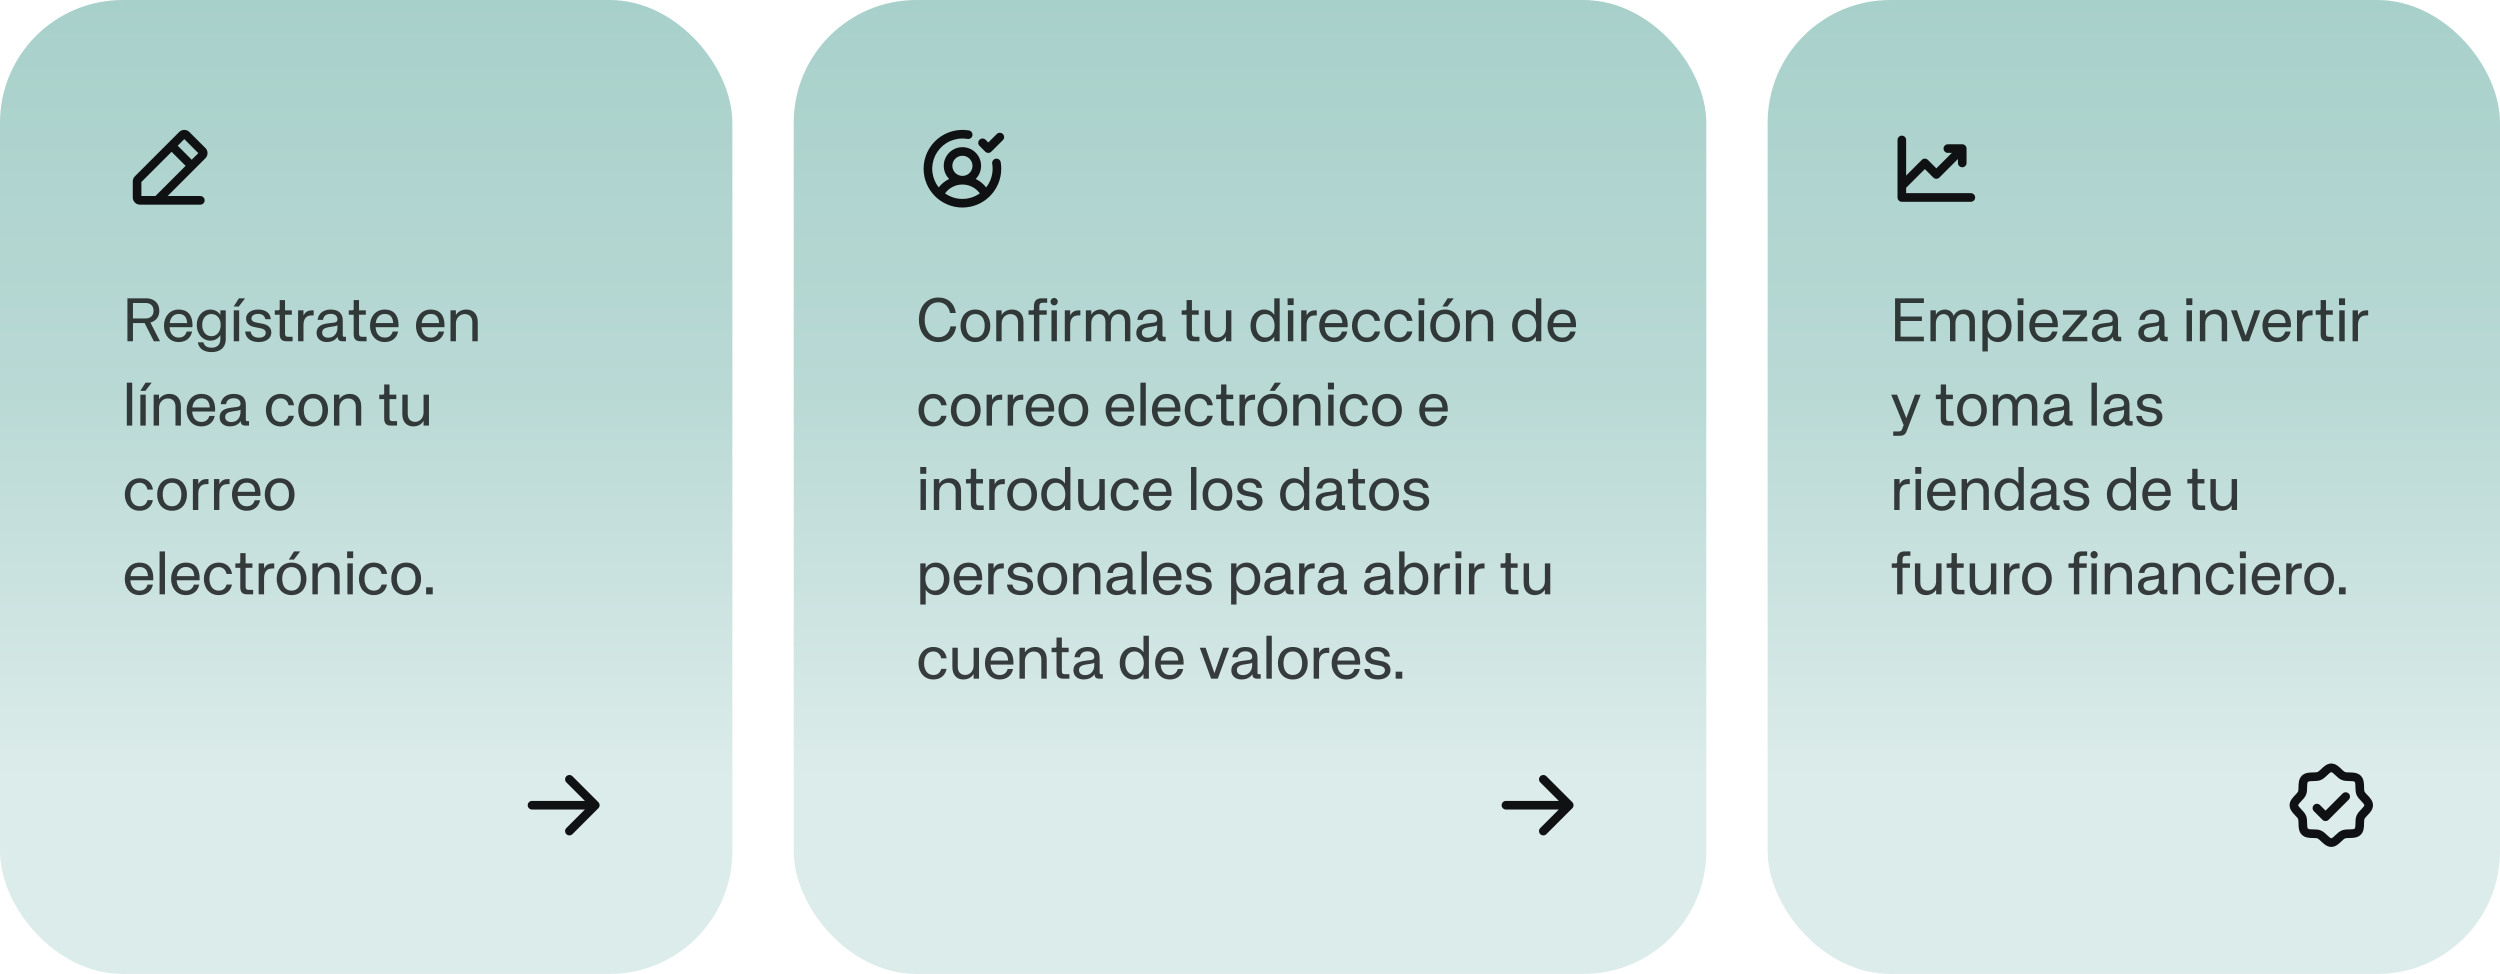 <svg width="652" height="254" viewBox="0 0 652 254" fill="none" xmlns="http://www.w3.org/2000/svg">
<rect width="191" height="254" rx="32" fill="url(#paint0_linear_883_3121)"/>
<path d="M53.577 38.613L49.387 34.424C49.035 34.072 48.558 33.875 48.061 33.875C47.564 33.875 47.087 34.072 46.736 34.424L35.174 45.984C35 46.158 34.861 46.364 34.767 46.592C34.673 46.82 34.624 47.064 34.625 47.31V51.5C34.625 51.997 34.823 52.474 35.174 52.825C35.526 53.177 36.003 53.375 36.5 53.375H52.25C52.548 53.375 52.834 53.256 53.045 53.045C53.257 52.834 53.375 52.548 53.375 52.25C53.375 51.951 53.257 51.665 53.045 51.454C52.834 51.243 52.548 51.125 52.25 51.125H43.719L53.577 41.265C53.751 41.091 53.889 40.884 53.983 40.657C54.078 40.429 54.126 40.185 54.126 39.939C54.126 39.693 54.078 39.449 53.983 39.221C53.889 38.994 53.751 38.787 53.577 38.613ZM40.531 51.125H36.875V47.468L44.75 39.593L48.406 43.25L40.531 51.125ZM50 41.656L46.344 38L48.063 36.28L51.719 39.937L50 41.656Z" fill="#101112"/>
<path d="M33.232 89V77.8H38.144C40.112 77.8 41.552 79 41.552 81.032C41.552 82.664 40.624 83.752 39.232 84.12L41.728 89H40.128L37.712 84.264H34.672V89H33.232ZM37.904 83.064C39.264 83.064 40.048 82.312 40.048 81.032C40.048 79.752 39.264 79.016 37.904 79.016H34.672V83.064H37.904ZM46.619 89.208C44.251 89.208 42.763 87.4 42.763 84.968C42.763 82.552 44.251 80.728 46.619 80.728C48.619 80.728 50.379 81.864 50.187 85.336H44.219C44.315 86.808 45.003 88.04 46.619 88.04C47.691 88.04 48.395 87.496 48.683 86.472H50.091C49.787 88.072 48.555 89.208 46.619 89.208ZM48.811 84.264C48.715 82.648 47.963 81.88 46.619 81.88C45.147 81.88 44.427 82.936 44.251 84.264H48.811ZM55.182 91.832C53.166 91.832 51.822 90.872 51.598 89.288H53.038C53.294 90.216 53.982 90.68 55.23 90.68C56.398 90.68 57.47 90.088 57.47 88.44V87.384C56.846 88.408 55.902 88.84 54.83 88.84C52.91 88.84 51.31 87.128 51.31 84.76C51.31 82.408 52.91 80.728 54.83 80.728C55.902 80.728 56.942 81.224 57.47 82.136V80.936H58.878V88.408C58.878 90.92 57.086 91.832 55.182 91.832ZM55.134 87.688C56.59 87.688 57.55 86.44 57.55 84.76C57.55 83.048 56.59 81.896 55.134 81.896C53.694 81.896 52.734 83.048 52.734 84.76C52.734 86.44 53.694 87.688 55.134 87.688ZM60.963 89V80.936H62.371V89H60.963ZM60.947 79.944L62.307 77.8H63.923L62.275 79.944H60.947ZM67.502 89.208C65.39 89.208 64.078 88.2 63.934 86.472H65.374C65.566 87.544 66.286 88.072 67.534 88.072C68.622 88.072 69.31 87.576 69.31 86.792C69.31 86.2 68.862 85.784 68.03 85.624L66.462 85.32C65.294 85.096 64.174 84.552 64.174 83.064C64.174 81.736 65.422 80.728 67.31 80.728C69.134 80.728 70.462 81.496 70.622 83.24H69.198C69.038 82.344 68.382 81.864 67.294 81.864C66.27 81.864 65.582 82.344 65.582 83.032C65.582 83.688 66.142 83.976 66.798 84.104L68.462 84.424C69.614 84.648 70.766 85.272 70.766 86.712C70.766 88.216 69.422 89.208 67.502 89.208ZM74.752 89C73.52 89 72.944 88.472 72.944 87.112V82.088H71.664V80.936H72.576C72.8 80.936 72.944 80.792 72.944 80.584V78.264H74.336V80.936H76.112V82.088H74.336V86.904C74.336 87.592 74.528 87.832 75.168 87.832H76.304V89H74.752ZM77.742 89V80.936H79.15V82.28C79.646 81.288 80.414 80.936 81.358 80.936H81.806V82.264H81.246C79.966 82.264 79.15 83.064 79.15 84.728V89H77.742ZM85.265 89.208C83.617 89.208 82.561 88.248 82.561 86.824C82.561 84.936 84.177 84.52 85.489 84.344L87.233 84.12C87.873 84.024 88.001 83.656 88.001 83.288C88.001 82.504 87.473 81.864 86.257 81.864C85.057 81.864 84.369 82.424 84.241 83.416H82.833C83.009 81.8 84.305 80.728 86.225 80.728C88.369 80.728 89.393 81.8 89.393 83.608V87.528C89.393 87.704 89.537 87.832 89.729 87.832H90.225V89H89.265C88.497 89 88.081 88.6 88.081 88.008V87.816C87.377 88.856 86.257 89.208 85.265 89.208ZM85.617 88.072C87.057 88.072 88.001 87.016 88.001 85.432V84.856C87.729 85 87.457 85.048 87.185 85.096L85.761 85.32C84.545 85.512 84.017 85.944 84.017 86.76C84.017 87.592 84.641 88.072 85.617 88.072ZM94.049 89C92.817 89 92.241 88.472 92.241 87.112V82.088H90.961V80.936H91.873C92.097 80.936 92.241 80.792 92.241 80.584V78.264H93.633V80.936H95.409V82.088H93.633V86.904C93.633 87.592 93.825 87.832 94.465 87.832H95.601V89H94.049ZM100.353 89.208C97.985 89.208 96.497 87.4 96.497 84.968C96.497 82.552 97.985 80.728 100.353 80.728C102.353 80.728 104.113 81.864 103.921 85.336H97.953C98.049 86.808 98.737 88.04 100.353 88.04C101.425 88.04 102.129 87.496 102.417 86.472H103.825C103.521 88.072 102.289 89.208 100.353 89.208ZM102.545 84.264C102.449 82.648 101.697 81.88 100.353 81.88C98.881 81.88 98.161 82.936 97.985 84.264H102.545ZM112.338 89.208C109.97 89.208 108.482 87.4 108.482 84.968C108.482 82.552 109.97 80.728 112.338 80.728C114.338 80.728 116.098 81.864 115.906 85.336H109.938C110.034 86.808 110.722 88.04 112.338 88.04C113.41 88.04 114.114 87.496 114.402 86.472H115.81C115.506 88.072 114.274 89.208 112.338 89.208ZM114.53 84.264C114.434 82.648 113.682 81.88 112.338 81.88C110.866 81.88 110.146 82.936 109.97 84.264H114.53ZM117.492 89V80.936H118.9V82.152C119.428 81.256 120.452 80.728 121.62 80.728C123.364 80.728 124.596 81.832 124.596 83.976V89H123.188V84.056C123.188 82.648 122.388 81.912 121.204 81.912C119.94 81.912 118.9 82.92 118.9 84.344V89H117.492ZM33.072 111V99.8H34.48V111H33.072ZM36.603 111V102.936H38.011V111H36.603ZM36.587 101.944L37.947 99.8H39.563L37.915 101.944H36.587ZM40.071 111V102.936H41.478V104.152C42.007 103.256 43.031 102.728 44.199 102.728C45.943 102.728 47.175 103.832 47.175 105.976V111H45.767V106.056C45.767 104.648 44.967 103.912 43.782 103.912C42.519 103.912 41.478 104.92 41.478 106.344V111H40.071ZM52.525 111.208C50.157 111.208 48.669 109.4 48.669 106.968C48.669 104.552 50.157 102.728 52.525 102.728C54.525 102.728 56.285 103.864 56.093 107.336H50.125C50.221 108.808 50.909 110.04 52.525 110.04C53.597 110.04 54.301 109.496 54.589 108.472H55.997C55.693 110.072 54.461 111.208 52.525 111.208ZM54.717 106.264C54.621 104.648 53.869 103.88 52.525 103.88C51.053 103.88 50.333 104.936 50.157 106.264H54.717ZM59.984 111.208C58.336 111.208 57.28 110.248 57.28 108.824C57.28 106.936 58.896 106.52 60.208 106.344L61.952 106.12C62.592 106.024 62.72 105.656 62.72 105.288C62.72 104.504 62.192 103.864 60.976 103.864C59.776 103.864 59.088 104.424 58.96 105.416H57.552C57.728 103.8 59.024 102.728 60.944 102.728C63.088 102.728 64.112 103.8 64.112 105.608V109.528C64.112 109.704 64.256 109.832 64.448 109.832H64.944V111H63.984C63.216 111 62.8 110.6 62.8 110.008V109.816C62.096 110.856 60.976 111.208 59.984 111.208ZM60.336 110.072C61.776 110.072 62.72 109.016 62.72 107.432V106.856C62.448 107 62.176 107.048 61.904 107.096L60.48 107.32C59.264 107.512 58.736 107.944 58.736 108.76C58.736 109.592 59.36 110.072 60.336 110.072ZM73.213 111.208C70.861 111.208 69.341 109.384 69.341 106.968C69.341 104.568 70.861 102.728 73.229 102.728C75.085 102.728 76.429 103.848 76.685 105.688H75.261C75.037 104.568 74.253 103.896 73.213 103.896C71.533 103.896 70.797 105.352 70.797 106.952C70.797 108.568 71.533 110.04 73.213 110.04C74.269 110.04 74.973 109.496 75.261 108.44H76.669C76.365 110.088 75.133 111.208 73.213 111.208ZM81.666 111.208C79.218 111.208 77.778 109.384 77.778 106.968C77.778 104.568 79.218 102.728 81.666 102.728C84.114 102.728 85.554 104.568 85.554 106.968C85.554 109.384 84.114 111.208 81.666 111.208ZM81.666 110.04C83.426 110.04 84.098 108.536 84.098 106.952C84.098 105.384 83.426 103.896 81.666 103.896C79.89 103.896 79.234 105.384 79.234 106.952C79.234 108.536 79.89 110.04 81.666 110.04ZM87.102 111V102.936H88.51V104.152C89.038 103.256 90.062 102.728 91.23 102.728C92.974 102.728 94.206 103.832 94.206 105.976V111H92.798V106.056C92.798 104.648 91.998 103.912 90.814 103.912C89.55 103.912 88.51 104.92 88.51 106.344V111H87.102ZM102.002 111C100.77 111 100.194 110.472 100.194 109.112V104.088H98.914V102.936H99.826C100.05 102.936 100.194 102.792 100.194 102.584V100.264H101.586V102.936H103.362V104.088H101.586V108.904C101.586 109.592 101.778 109.832 102.418 109.832H103.554V111H102.002ZM107.792 111.208C106.112 111.208 104.928 110.088 104.928 107.992V102.936H106.336V107.896C106.336 109.304 107.136 110.024 108.288 110.024C109.44 110.024 110.464 109.032 110.464 107.592V102.936H111.872V111H110.464V109.752C109.936 110.712 108.928 111.208 107.792 111.208ZM36.416 133.208C34.064 133.208 32.544 131.384 32.544 128.968C32.544 126.568 34.064 124.728 36.432 124.728C38.288 124.728 39.632 125.848 39.888 127.688H38.464C38.24 126.568 37.456 125.896 36.416 125.896C34.736 125.896 34 127.352 34 128.952C34 130.568 34.736 132.04 36.416 132.04C37.472 132.04 38.176 131.496 38.464 130.44H39.872C39.568 132.088 38.336 133.208 36.416 133.208ZM44.87 133.208C42.422 133.208 40.981 131.384 40.981 128.968C40.981 126.568 42.422 124.728 44.87 124.728C47.318 124.728 48.758 126.568 48.758 128.968C48.758 131.384 47.318 133.208 44.87 133.208ZM44.87 132.04C46.63 132.04 47.301 130.536 47.301 128.952C47.301 127.384 46.63 125.896 44.87 125.896C43.093 125.896 42.438 127.384 42.438 128.952C42.438 130.536 43.093 132.04 44.87 132.04ZM50.305 133V124.936H51.713V126.28C52.209 125.288 52.977 124.936 53.921 124.936H54.369V126.264H53.809C52.529 126.264 51.713 127.064 51.713 128.728V133H50.305ZM55.805 133V124.936H57.213V126.28C57.709 125.288 58.477 124.936 59.421 124.936H59.869V126.264H59.309C58.029 126.264 57.213 127.064 57.213 128.728V133H55.805ZM64.353 133.208C61.985 133.208 60.497 131.4 60.497 128.968C60.497 126.552 61.985 124.728 64.353 124.728C66.353 124.728 68.113 125.864 67.921 129.336H61.953C62.049 130.808 62.737 132.04 64.353 132.04C65.425 132.04 66.129 131.496 66.417 130.472H67.825C67.521 132.072 66.289 133.208 64.353 133.208ZM66.545 128.264C66.449 126.648 65.697 125.88 64.353 125.88C62.881 125.88 62.161 126.936 61.985 128.264H66.545ZM72.932 133.208C70.484 133.208 69.044 131.384 69.044 128.968C69.044 126.568 70.484 124.728 72.932 124.728C75.38 124.728 76.82 126.568 76.82 128.968C76.82 131.384 75.38 133.208 72.932 133.208ZM72.932 132.04C74.692 132.04 75.364 130.536 75.364 128.952C75.364 127.384 74.692 125.896 72.932 125.896C71.156 125.896 70.5 127.384 70.5 128.952C70.5 130.536 71.156 132.04 72.932 132.04ZM36.4 155.208C34.032 155.208 32.544 153.4 32.544 150.968C32.544 148.552 34.032 146.728 36.4 146.728C38.4 146.728 40.16 147.864 39.968 151.336H34C34.096 152.808 34.784 154.04 36.4 154.04C37.472 154.04 38.176 153.496 38.464 152.472H39.872C39.568 154.072 38.336 155.208 36.4 155.208ZM38.592 150.264C38.496 148.648 37.744 147.88 36.4 147.88C34.928 147.88 34.208 148.936 34.032 150.264H38.592ZM41.619 155V143.8H43.027V155H41.619ZM48.478 155.208C46.11 155.208 44.622 153.4 44.622 150.968C44.622 148.552 46.11 146.728 48.478 146.728C50.478 146.728 52.238 147.864 52.046 151.336H46.078C46.174 152.808 46.862 154.04 48.478 154.04C49.55 154.04 50.254 153.496 50.542 152.472H51.95C51.646 154.072 50.414 155.208 48.478 155.208ZM50.67 150.264C50.574 148.648 49.822 147.88 48.478 147.88C47.006 147.88 46.286 148.936 46.11 150.264H50.67ZM57.041 155.208C54.689 155.208 53.169 153.384 53.169 150.968C53.169 148.568 54.689 146.728 57.057 146.728C58.913 146.728 60.257 147.848 60.513 149.688H59.089C58.865 148.568 58.081 147.896 57.041 147.896C55.361 147.896 54.625 149.352 54.625 150.952C54.625 152.568 55.361 154.04 57.041 154.04C58.097 154.04 58.801 153.496 59.089 152.44H60.497C60.193 154.088 58.961 155.208 57.041 155.208ZM64.471 155C63.239 155 62.663 154.472 62.663 153.112V148.088H61.383V146.936H62.294C62.519 146.936 62.663 146.792 62.663 146.584V144.264H64.055V146.936H65.831V148.088H64.055V152.904C64.055 153.592 64.246 153.832 64.886 153.832H66.022V155H64.471ZM67.461 155V146.936H68.869V148.28C69.365 147.288 70.133 146.936 71.077 146.936H71.525V148.264H70.965C69.685 148.264 68.869 149.064 68.869 150.728V155H67.461ZM76.041 155.208C73.593 155.208 72.153 153.384 72.153 150.968C72.153 148.568 73.593 146.728 76.041 146.728C78.489 146.728 79.929 148.568 79.929 150.968C79.929 153.384 78.489 155.208 76.041 155.208ZM76.041 154.04C77.801 154.04 78.473 152.536 78.473 150.952C78.473 149.384 77.801 147.896 76.041 147.896C74.265 147.896 73.609 149.384 73.609 150.952C73.609 152.536 74.265 154.04 76.041 154.04ZM75.321 145.944L76.681 143.8H78.297L76.649 145.944H75.321ZM81.477 155V146.936H82.885V148.152C83.413 147.256 84.437 146.728 85.605 146.728C87.349 146.728 88.581 147.832 88.581 149.976V155H87.173V150.056C87.173 148.648 86.373 147.912 85.189 147.912C83.925 147.912 82.885 148.92 82.885 150.344V155H81.477ZM90.603 155V146.936H92.011V155H90.603ZM90.523 145.56V143.8H92.107V145.56H90.523ZM97.478 155.208C95.126 155.208 93.606 153.384 93.606 150.968C93.606 148.568 95.126 146.728 97.495 146.728C99.35 146.728 100.695 147.848 100.951 149.688H99.526C99.302 148.568 98.519 147.896 97.478 147.896C95.799 147.896 95.062 149.352 95.062 150.952C95.062 152.568 95.799 154.04 97.478 154.04C98.534 154.04 99.239 153.496 99.526 152.44H100.935C100.631 154.088 99.398 155.208 97.478 155.208ZM105.932 155.208C103.484 155.208 102.044 153.384 102.044 150.968C102.044 148.568 103.484 146.728 105.932 146.728C108.38 146.728 109.82 148.568 109.82 150.968C109.82 153.384 108.38 155.208 105.932 155.208ZM105.932 154.04C107.692 154.04 108.364 152.536 108.364 150.952C108.364 149.384 107.692 147.896 105.932 147.896C104.156 147.896 103.5 149.384 103.5 150.952C103.5 152.536 104.156 154.04 105.932 154.04ZM111.127 155V153.176H112.855V155H111.127Z" fill="#101112" fill-opacity="0.8"/>
<path d="M156.046 210.796L149.296 217.546C149.085 217.757 148.798 217.876 148.499 217.876C148.2 217.876 147.914 217.757 147.702 217.546C147.491 217.335 147.372 217.048 147.372 216.749C147.372 216.45 147.491 216.163 147.702 215.952L152.531 211.125H138.75C138.452 211.125 138.165 211.006 137.955 210.795C137.744 210.584 137.625 210.298 137.625 210C137.625 209.702 137.744 209.415 137.955 209.204C138.165 208.993 138.452 208.875 138.75 208.875H152.531L147.704 204.045C147.493 203.834 147.374 203.547 147.374 203.248C147.374 202.949 147.493 202.663 147.704 202.451C147.915 202.24 148.202 202.121 148.501 202.121C148.8 202.121 149.086 202.24 149.298 202.451L156.048 209.201C156.153 209.306 156.236 209.43 156.293 209.567C156.349 209.704 156.378 209.851 156.378 209.999C156.378 210.147 156.349 210.294 156.292 210.431C156.235 210.567 156.151 210.691 156.046 210.796Z" fill="#101112"/>
<rect x="207" width="238" height="254" rx="32" fill="url(#paint1_linear_883_3121)"/>
<path d="M259.69 41.391C259.544 41.416 259.404 41.468 259.279 41.547C259.154 41.625 259.045 41.728 258.959 41.848C258.873 41.968 258.812 42.105 258.779 42.249C258.746 42.393 258.742 42.542 258.766 42.688C258.839 43.121 258.875 43.56 258.875 44C258.878 45.767 258.283 47.483 257.188 48.87C256.458 47.942 255.529 47.192 254.469 46.674C255.144 45.99 255.603 45.121 255.786 44.177C255.969 43.233 255.869 42.256 255.498 41.369C255.127 40.482 254.502 39.724 253.702 39.191C252.902 38.658 251.962 38.374 251 38.374C250.038 38.374 249.098 38.658 248.298 39.191C247.498 39.724 246.873 40.482 246.502 41.369C246.131 42.256 246.031 43.233 246.214 44.177C246.397 45.121 246.856 45.99 247.531 46.674C246.471 47.192 245.542 47.942 244.812 48.87C243.896 47.709 243.326 46.313 243.167 44.843C243.007 43.373 243.265 41.888 243.911 40.558C244.557 39.227 245.564 38.106 246.818 37.322C248.072 36.538 249.521 36.123 251 36.125C251.44 36.125 251.879 36.162 252.312 36.234C252.607 36.284 252.909 36.215 253.152 36.042C253.395 35.869 253.56 35.606 253.61 35.312C253.659 35.018 253.59 34.716 253.417 34.472C253.244 34.229 252.982 34.065 252.688 34.015C251.236 33.771 249.748 33.847 248.329 34.236C246.909 34.625 245.591 35.319 244.467 36.27C243.343 37.22 242.439 38.404 241.819 39.739C241.198 41.074 240.876 42.528 240.875 44C240.875 46.685 241.942 49.261 243.841 51.16C245.739 53.059 248.315 54.125 251 54.125C253.685 54.125 256.261 53.059 258.159 51.16C260.058 49.261 261.125 46.685 261.125 44C261.125 43.435 261.078 42.87 260.985 42.313C260.936 42.019 260.771 41.757 260.528 41.584C260.285 41.411 259.984 41.342 259.69 41.391ZM248.375 43.25C248.375 42.731 248.529 42.224 248.817 41.792C249.106 41.36 249.516 41.024 249.995 40.825C250.475 40.626 251.003 40.574 251.512 40.676C252.021 40.777 252.489 41.027 252.856 41.394C253.223 41.761 253.473 42.229 253.575 42.738C253.676 43.247 253.624 43.775 253.425 44.255C253.227 44.734 252.89 45.144 252.458 45.433C252.027 45.721 251.519 45.875 251 45.875C250.304 45.875 249.636 45.599 249.144 45.106C248.652 44.614 248.375 43.946 248.375 43.25ZM246.46 50.429C246.982 49.715 247.665 49.134 248.454 48.733C249.243 48.333 250.115 48.124 251 48.124C251.885 48.124 252.757 48.333 253.546 48.733C254.335 49.134 255.018 49.715 255.54 50.429C254.213 51.37 252.627 51.875 251 51.875C249.373 51.875 247.787 51.37 246.46 50.429ZM261.546 36.546L258.546 39.546C258.441 39.651 258.317 39.734 258.18 39.791C258.044 39.848 257.897 39.877 257.749 39.877C257.601 39.877 257.454 39.848 257.318 39.791C257.181 39.734 257.057 39.651 256.952 39.546L255.452 38.046C255.241 37.835 255.122 37.548 255.122 37.249C255.122 36.95 255.241 36.664 255.452 36.452C255.664 36.241 255.95 36.122 256.249 36.122C256.548 36.122 256.835 36.241 257.046 36.452L257.75 37.157L259.954 34.952C260.165 34.74 260.452 34.621 260.751 34.621C261.05 34.621 261.336 34.74 261.548 34.952C261.759 35.163 261.878 35.45 261.878 35.748C261.878 36.047 261.759 36.334 261.548 36.545L261.546 36.546Z" fill="#101112"/>
<path d="M244.712 89.208C241.688 89.208 239.656 86.904 239.656 83.4C239.656 79.912 241.736 77.592 244.712 77.592C247.32 77.592 248.952 79.208 249.272 81.624H247.768C247.48 80.152 246.536 78.84 244.712 78.84C242.488 78.84 241.16 80.792 241.16 83.4C241.16 85.992 242.52 87.96 244.712 87.96C246.616 87.96 247.64 86.6 247.864 85.128H249.384C248.936 87.864 247.16 89.208 244.712 89.208ZM254.385 89.208C251.937 89.208 250.497 87.384 250.497 84.968C250.497 82.568 251.937 80.728 254.385 80.728C256.833 80.728 258.273 82.568 258.273 84.968C258.273 87.384 256.833 89.208 254.385 89.208ZM254.385 88.04C256.145 88.04 256.817 86.536 256.817 84.952C256.817 83.384 256.145 81.896 254.385 81.896C252.609 81.896 251.953 83.384 251.953 84.952C251.953 86.536 252.609 88.04 254.385 88.04ZM259.821 89V80.936H261.229V82.152C261.757 81.256 262.781 80.728 263.949 80.728C265.693 80.728 266.925 81.832 266.925 83.976V89H265.517V84.056C265.517 82.648 264.717 81.912 263.533 81.912C262.269 81.912 261.229 82.92 261.229 84.344V89H259.821ZM269.651 89V82.088H268.243V80.936H269.299C269.507 80.936 269.651 80.792 269.651 80.584V79.88C269.651 78.536 270.243 77.8 271.651 77.8H273.107V78.952H271.939C271.299 78.952 271.059 79.272 271.059 79.944V80.936H272.995V82.088H271.059V89H269.651ZM274.227 89V80.936H275.635V89H274.227ZM274.931 79.64C274.387 79.64 273.971 79.208 273.971 78.68C273.971 78.136 274.387 77.704 274.931 77.704C275.459 77.704 275.875 78.136 275.875 78.68C275.875 79.208 275.459 79.64 274.931 79.64ZM277.696 89V80.936H279.104V82.28C279.6 81.288 280.368 80.936 281.312 80.936H281.76V82.264H281.2C279.92 82.264 279.104 83.064 279.104 84.728V89H277.696ZM283.196 89V80.936H284.604V82.088C285.052 81.192 286.044 80.728 287.004 80.728C288.06 80.728 288.956 81.384 289.244 82.392C289.708 81.416 290.668 80.728 292.012 80.728C293.772 80.728 294.796 81.816 294.796 83.8V89H293.388V84.04C293.388 82.632 292.764 81.912 291.676 81.912C290.428 81.912 289.708 82.904 289.708 84.328V89H288.3V84.04C288.3 82.632 287.66 81.912 286.556 81.912C285.5 81.912 284.604 82.904 284.604 84.328V89H283.196ZM299.046 89.208C297.398 89.208 296.342 88.248 296.342 86.824C296.342 84.936 297.958 84.52 299.27 84.344L301.014 84.12C301.654 84.024 301.782 83.656 301.782 83.288C301.782 82.504 301.254 81.864 300.038 81.864C298.838 81.864 298.15 82.424 298.022 83.416H296.614C296.79 81.8 298.086 80.728 300.006 80.728C302.15 80.728 303.174 81.8 303.174 83.608V87.528C303.174 87.704 303.318 87.832 303.51 87.832H304.006V89H303.046C302.278 89 301.862 88.6 301.862 88.008V87.816C301.158 88.856 300.038 89.208 299.046 89.208ZM299.398 88.072C300.838 88.072 301.782 87.016 301.782 85.432V84.856C301.51 85 301.238 85.048 300.966 85.096L299.542 85.32C298.326 85.512 297.798 85.944 297.798 86.76C297.798 87.592 298.422 88.072 299.398 88.072ZM311.267 89C310.035 89 309.459 88.472 309.459 87.112V82.088H308.179V80.936H309.091C309.315 80.936 309.459 80.792 309.459 80.584V78.264H310.851V80.936H312.627V82.088H310.851V86.904C310.851 87.592 311.043 87.832 311.683 87.832H312.819V89H311.267ZM317.058 89.208C315.378 89.208 314.194 88.088 314.194 85.992V80.936H315.602V85.896C315.602 87.304 316.402 88.024 317.554 88.024C318.706 88.024 319.73 87.032 319.73 85.592V80.936H321.138V89H319.73V87.752C319.202 88.712 318.194 89.208 317.058 89.208ZM329.626 89.208C327.69 89.208 326.122 87.48 326.122 84.936C326.122 82.408 327.69 80.728 329.626 80.728C330.778 80.728 331.77 81.208 332.33 82.136V77.8H333.738V89H332.33V87.784C331.69 88.744 330.778 89.208 329.626 89.208ZM329.994 88.024C331.514 88.024 332.41 86.712 332.41 84.952C332.41 83.208 331.514 81.896 329.994 81.896C328.458 81.896 327.578 83.176 327.578 84.936C327.578 86.712 328.458 88.024 329.994 88.024ZM335.885 89V80.936H337.293V89H335.885ZM335.805 79.56V77.8H337.389V79.56H335.805ZM339.352 89V80.936H340.76V82.28C341.256 81.288 342.024 80.936 342.968 80.936H343.416V82.264H342.856C341.576 82.264 340.76 83.064 340.76 84.728V89H339.352ZM347.9 89.208C345.532 89.208 344.044 87.4 344.044 84.968C344.044 82.552 345.532 80.728 347.9 80.728C349.9 80.728 351.66 81.864 351.468 85.336H345.5C345.596 86.808 346.284 88.04 347.9 88.04C348.972 88.04 349.676 87.496 349.964 86.472H351.372C351.068 88.072 349.836 89.208 347.9 89.208ZM350.092 84.264C349.996 82.648 349.244 81.88 347.9 81.88C346.428 81.88 345.708 82.936 345.532 84.264H350.092ZM356.463 89.208C354.111 89.208 352.591 87.384 352.591 84.968C352.591 82.568 354.111 80.728 356.479 80.728C358.335 80.728 359.679 81.848 359.935 83.688H358.511C358.287 82.568 357.503 81.896 356.463 81.896C354.783 81.896 354.047 83.352 354.047 84.952C354.047 86.568 354.783 88.04 356.463 88.04C357.519 88.04 358.223 87.496 358.511 86.44H359.919C359.615 88.088 358.383 89.208 356.463 89.208ZM364.9 89.208C362.548 89.208 361.028 87.384 361.028 84.968C361.028 82.568 362.548 80.728 364.916 80.728C366.772 80.728 368.116 81.848 368.372 83.688H366.948C366.724 82.568 365.94 81.896 364.9 81.896C363.22 81.896 362.484 83.352 362.484 84.952C362.484 86.568 363.22 88.04 364.9 88.04C365.956 88.04 366.66 87.496 366.948 86.44H368.356C368.052 88.088 366.82 89.208 364.9 89.208ZM369.994 89V80.936H371.402V89H369.994ZM369.914 79.56V77.8H371.498V79.56H369.914ZM376.885 89.208C374.437 89.208 372.997 87.384 372.997 84.968C372.997 82.568 374.437 80.728 376.885 80.728C379.333 80.728 380.773 82.568 380.773 84.968C380.773 87.384 379.333 89.208 376.885 89.208ZM376.885 88.04C378.645 88.04 379.317 86.536 379.317 84.952C379.317 83.384 378.645 81.896 376.885 81.896C375.109 81.896 374.453 83.384 374.453 84.952C374.453 86.536 375.109 88.04 376.885 88.04ZM376.165 79.944L377.525 77.8H379.141L377.493 79.944H376.165ZM382.321 89V80.936H383.729V82.152C384.257 81.256 385.281 80.728 386.449 80.728C388.193 80.728 389.425 81.832 389.425 83.976V89H388.017V84.056C388.017 82.648 387.217 81.912 386.033 81.912C384.769 81.912 383.729 82.92 383.729 84.344V89H382.321ZM397.861 89.208C395.924 89.208 394.357 87.48 394.357 84.936C394.357 82.408 395.924 80.728 397.861 80.728C399.013 80.728 400.005 81.208 400.565 82.136V77.8H401.973V89H400.565V87.784C399.925 88.744 399.013 89.208 397.861 89.208ZM398.229 88.024C399.749 88.024 400.645 86.712 400.645 84.952C400.645 83.208 399.749 81.896 398.229 81.896C396.693 81.896 395.812 83.176 395.812 84.936C395.812 86.712 396.693 88.024 398.229 88.024ZM407.447 89.208C405.079 89.208 403.591 87.4 403.591 84.968C403.591 82.552 405.079 80.728 407.447 80.728C409.447 80.728 411.207 81.864 411.015 85.336H405.047C405.143 86.808 405.831 88.04 407.447 88.04C408.519 88.04 409.223 87.496 409.511 86.472H410.919C410.615 88.072 409.383 89.208 407.447 89.208ZM409.639 84.264C409.543 82.648 408.791 81.88 407.447 81.88C405.975 81.88 405.255 82.936 405.079 84.264H409.639ZM243.416 111.208C241.064 111.208 239.544 109.384 239.544 106.968C239.544 104.568 241.064 102.728 243.432 102.728C245.288 102.728 246.632 103.848 246.888 105.688H245.464C245.24 104.568 244.456 103.896 243.416 103.896C241.736 103.896 241 105.352 241 106.952C241 108.568 241.736 110.04 243.416 110.04C244.472 110.04 245.176 109.496 245.464 108.44H246.872C246.568 110.088 245.336 111.208 243.416 111.208ZM251.87 111.208C249.422 111.208 247.982 109.384 247.982 106.968C247.982 104.568 249.422 102.728 251.87 102.728C254.318 102.728 255.758 104.568 255.758 106.968C255.758 109.384 254.318 111.208 251.87 111.208ZM251.87 110.04C253.63 110.04 254.302 108.536 254.302 106.952C254.302 105.384 253.63 103.896 251.87 103.896C250.094 103.896 249.438 105.384 249.438 106.952C249.438 108.536 250.094 110.04 251.87 110.04ZM257.305 111V102.936H258.713V104.28C259.209 103.288 259.977 102.936 260.921 102.936H261.369V104.264H260.809C259.529 104.264 258.713 105.064 258.713 106.728V111H257.305ZM262.805 111V102.936H264.213V104.28C264.709 103.288 265.477 102.936 266.421 102.936H266.869V104.264H266.309C265.029 104.264 264.213 105.064 264.213 106.728V111H262.805ZM271.353 111.208C268.985 111.208 267.497 109.4 267.497 106.968C267.497 104.552 268.985 102.728 271.353 102.728C273.353 102.728 275.113 103.864 274.921 107.336H268.953C269.049 108.808 269.737 110.04 271.353 110.04C272.425 110.04 273.129 109.496 273.417 108.472H274.825C274.521 110.072 273.289 111.208 271.353 111.208ZM273.545 106.264C273.449 104.648 272.697 103.88 271.353 103.88C269.881 103.88 269.161 104.936 268.985 106.264H273.545ZM279.932 111.208C277.484 111.208 276.044 109.384 276.044 106.968C276.044 104.568 277.484 102.728 279.932 102.728C282.38 102.728 283.82 104.568 283.82 106.968C283.82 109.384 282.38 111.208 279.932 111.208ZM279.932 110.04C281.692 110.04 282.364 108.536 282.364 106.952C282.364 105.384 281.692 103.896 279.932 103.896C278.156 103.896 277.5 105.384 277.5 106.952C277.5 108.536 278.156 110.04 279.932 110.04ZM292.197 111.208C289.829 111.208 288.341 109.4 288.341 106.968C288.341 104.552 289.829 102.728 292.197 102.728C294.197 102.728 295.957 103.864 295.765 107.336H289.797C289.893 108.808 290.581 110.04 292.197 110.04C293.269 110.04 293.973 109.496 294.261 108.472H295.669C295.365 110.072 294.133 111.208 292.197 111.208ZM294.389 106.264C294.293 104.648 293.541 103.88 292.197 103.88C290.725 103.88 290.005 104.936 289.829 106.264H294.389ZM297.416 111V99.8H298.824V111H297.416ZM304.275 111.208C301.907 111.208 300.419 109.4 300.419 106.968C300.419 104.552 301.907 102.728 304.275 102.728C306.275 102.728 308.035 103.864 307.843 107.336H301.875C301.971 108.808 302.659 110.04 304.275 110.04C305.347 110.04 306.051 109.496 306.339 108.472H307.747C307.443 110.072 306.211 111.208 304.275 111.208ZM306.467 106.264C306.371 104.648 305.619 103.88 304.275 103.88C302.803 103.88 302.083 104.936 301.907 106.264H306.467ZM312.838 111.208C310.486 111.208 308.966 109.384 308.966 106.968C308.966 104.568 310.486 102.728 312.854 102.728C314.71 102.728 316.054 103.848 316.31 105.688H314.886C314.662 104.568 313.878 103.896 312.838 103.896C311.158 103.896 310.422 105.352 310.422 106.952C310.422 108.568 311.158 110.04 312.838 110.04C313.894 110.04 314.598 109.496 314.886 108.44H316.294C315.99 110.088 314.758 111.208 312.838 111.208ZM320.267 111C319.035 111 318.459 110.472 318.459 109.112V104.088H317.179V102.936H318.091C318.315 102.936 318.459 102.792 318.459 102.584V100.264H319.851V102.936H321.627V104.088H319.851V108.904C319.851 109.592 320.043 109.832 320.683 109.832H321.819V111H320.267ZM323.258 111V102.936H324.666V104.28C325.162 103.288 325.93 102.936 326.874 102.936H327.322V104.264H326.762C325.482 104.264 324.666 105.064 324.666 106.728V111H323.258ZM331.838 111.208C329.39 111.208 327.95 109.384 327.95 106.968C327.95 104.568 329.39 102.728 331.838 102.728C334.286 102.728 335.726 104.568 335.726 106.968C335.726 109.384 334.286 111.208 331.838 111.208ZM331.838 110.04C333.598 110.04 334.27 108.536 334.27 106.952C334.27 105.384 333.598 103.896 331.838 103.896C330.062 103.896 329.406 105.384 329.406 106.952C329.406 108.536 330.062 110.04 331.838 110.04ZM331.118 101.944L332.478 99.8H334.094L332.446 101.944H331.118ZM337.274 111V102.936H338.682V104.152C339.21 103.256 340.234 102.728 341.402 102.728C343.146 102.728 344.378 103.832 344.378 105.976V111H342.97V106.056C342.97 104.648 342.17 103.912 340.986 103.912C339.722 103.912 338.682 104.92 338.682 106.344V111H337.274ZM346.4 111V102.936H347.808V111H346.4ZM346.32 101.56V99.8H347.904V101.56H346.32ZM353.275 111.208C350.923 111.208 349.403 109.384 349.403 106.968C349.403 104.568 350.923 102.728 353.291 102.728C355.147 102.728 356.491 103.848 356.747 105.688H355.323C355.099 104.568 354.315 103.896 353.275 103.896C351.595 103.896 350.859 105.352 350.859 106.952C350.859 108.568 351.595 110.04 353.275 110.04C354.331 110.04 355.035 109.496 355.323 108.44H356.731C356.427 110.088 355.195 111.208 353.275 111.208ZM361.729 111.208C359.281 111.208 357.841 109.384 357.841 106.968C357.841 104.568 359.281 102.728 361.729 102.728C364.177 102.728 365.617 104.568 365.617 106.968C365.617 109.384 364.177 111.208 361.729 111.208ZM361.729 110.04C363.489 110.04 364.161 108.536 364.161 106.952C364.161 105.384 363.489 103.896 361.729 103.896C359.953 103.896 359.297 105.384 359.297 106.952C359.297 108.536 359.953 110.04 361.729 110.04ZM373.994 111.208C371.626 111.208 370.138 109.4 370.138 106.968C370.138 104.552 371.626 102.728 373.994 102.728C375.994 102.728 377.754 103.864 377.562 107.336H371.594C371.69 108.808 372.378 110.04 373.994 110.04C375.066 110.04 375.77 109.496 376.058 108.472H377.466C377.162 110.072 375.93 111.208 373.994 111.208ZM376.186 106.264C376.09 104.648 375.338 103.88 373.994 103.88C372.522 103.88 371.802 104.936 371.626 106.264H376.186ZM240.072 133V124.936H241.48V133H240.072ZM239.992 123.56V121.8H241.576V123.56H239.992ZM243.539 133V124.936H244.947V126.152C245.475 125.256 246.499 124.728 247.667 124.728C249.411 124.728 250.643 125.832 250.643 127.976V133H249.235V128.056C249.235 126.648 248.435 125.912 247.251 125.912C245.987 125.912 244.947 126.92 244.947 128.344V133H243.539ZM255.002 133C253.77 133 253.194 132.472 253.194 131.112V126.088H251.914V124.936H252.826C253.05 124.936 253.194 124.792 253.194 124.584V122.264H254.586V124.936H256.362V126.088H254.586V130.904C254.586 131.592 254.778 131.832 255.418 131.832H256.554V133H255.002ZM257.992 133V124.936H259.4V126.28C259.896 125.288 260.664 124.936 261.608 124.936H262.056V126.264H261.496C260.216 126.264 259.4 127.064 259.4 128.728V133H257.992ZM266.573 133.208C264.125 133.208 262.685 131.384 262.685 128.968C262.685 126.568 264.125 124.728 266.573 124.728C269.021 124.728 270.461 126.568 270.461 128.968C270.461 131.384 269.021 133.208 266.573 133.208ZM266.573 132.04C268.333 132.04 269.005 130.536 269.005 128.952C269.005 127.384 268.333 125.896 266.573 125.896C264.797 125.896 264.141 127.384 264.141 128.952C264.141 130.536 264.797 132.04 266.573 132.04ZM275.048 133.208C273.112 133.208 271.544 131.48 271.544 128.936C271.544 126.408 273.112 124.728 275.048 124.728C276.2 124.728 277.192 125.208 277.752 126.136V121.8H279.16V133H277.752V131.784C277.112 132.744 276.2 133.208 275.048 133.208ZM275.416 132.024C276.936 132.024 277.832 130.712 277.832 128.952C277.832 127.208 276.936 125.896 275.416 125.896C273.88 125.896 273 127.176 273 128.936C273 130.712 273.88 132.024 275.416 132.024ZM284.042 133.208C282.362 133.208 281.178 132.088 281.178 129.992V124.936H282.586V129.896C282.586 131.304 283.386 132.024 284.538 132.024C285.69 132.024 286.714 131.032 286.714 129.592V124.936H288.122V133H286.714V131.752C286.186 132.712 285.178 133.208 284.042 133.208ZM293.541 133.208C291.189 133.208 289.669 131.384 289.669 128.968C289.669 126.568 291.189 124.728 293.557 124.728C295.413 124.728 296.757 125.848 297.013 127.688H295.589C295.365 126.568 294.581 125.896 293.541 125.896C291.861 125.896 291.125 127.352 291.125 128.952C291.125 130.568 291.861 132.04 293.541 132.04C294.597 132.04 295.301 131.496 295.589 130.44H296.997C296.693 132.088 295.461 133.208 293.541 133.208ZM301.963 133.208C299.595 133.208 298.107 131.4 298.107 128.968C298.107 126.552 299.595 124.728 301.963 124.728C303.963 124.728 305.723 125.864 305.531 129.336H299.562C299.659 130.808 300.347 132.04 301.963 132.04C303.035 132.04 303.739 131.496 304.027 130.472H305.435C305.131 132.072 303.899 133.208 301.963 133.208ZM304.155 128.264C304.059 126.648 303.307 125.88 301.963 125.88C300.491 125.88 299.771 126.936 299.595 128.264H304.155ZM310.619 133V121.8H312.027V133H310.619ZM317.51 133.208C315.062 133.208 313.622 131.384 313.622 128.968C313.622 126.568 315.062 124.728 317.51 124.728C319.958 124.728 321.398 126.568 321.398 128.968C321.398 131.384 319.958 133.208 317.51 133.208ZM317.51 132.04C319.27 132.04 319.942 130.536 319.942 128.952C319.942 127.384 319.27 125.896 317.51 125.896C315.734 125.896 315.078 127.384 315.078 128.952C315.078 130.536 315.734 132.04 317.51 132.04ZM326.018 133.208C323.906 133.208 322.594 132.2 322.45 130.472H323.89C324.082 131.544 324.802 132.072 326.049 132.072C327.138 132.072 327.826 131.576 327.826 130.792C327.826 130.2 327.378 129.784 326.546 129.624L324.978 129.32C323.81 129.096 322.69 128.552 322.69 127.064C322.69 125.736 323.938 124.728 325.826 124.728C327.65 124.728 328.978 125.496 329.138 127.24H327.714C327.554 126.344 326.898 125.864 325.81 125.864C324.786 125.864 324.098 126.344 324.098 127.032C324.098 127.688 324.658 127.976 325.314 128.104L326.978 128.424C328.13 128.648 329.282 129.272 329.282 130.712C329.282 132.216 327.938 133.208 326.018 133.208ZM337.345 133.208C335.409 133.208 333.841 131.48 333.841 128.936C333.841 126.408 335.409 124.728 337.345 124.728C338.497 124.728 339.489 125.208 340.049 126.136V121.8H341.457V133H340.049V131.784C339.409 132.744 338.497 133.208 337.345 133.208ZM337.713 132.024C339.233 132.024 340.129 130.712 340.129 128.952C340.129 127.208 339.233 125.896 337.713 125.896C336.177 125.896 335.297 127.176 335.297 128.936C335.297 130.712 336.177 132.024 337.713 132.024ZM345.843 133.208C344.195 133.208 343.139 132.248 343.139 130.824C343.139 128.936 344.755 128.52 346.067 128.344L347.811 128.12C348.451 128.024 348.579 127.656 348.579 127.288C348.579 126.504 348.051 125.864 346.835 125.864C345.635 125.864 344.947 126.424 344.819 127.416H343.411C343.587 125.8 344.883 124.728 346.803 124.728C348.947 124.728 349.971 125.8 349.971 127.608V131.528C349.971 131.704 350.115 131.832 350.307 131.832H350.803V133H349.843C349.075 133 348.659 132.6 348.659 132.008V131.816C347.955 132.856 346.835 133.208 345.843 133.208ZM346.195 132.072C347.635 132.072 348.579 131.016 348.579 129.432V128.856C348.307 129 348.035 129.048 347.763 129.096L346.339 129.32C345.123 129.512 344.595 129.944 344.595 130.76C344.595 131.592 345.219 132.072 346.195 132.072ZM354.627 133C353.395 133 352.819 132.472 352.819 131.112V126.088H351.539V124.936H352.451C352.675 124.936 352.819 124.792 352.819 124.584V122.264H354.211V124.936H355.987V126.088H354.211V130.904C354.211 131.592 354.403 131.832 355.043 131.832H356.179V133H354.627ZM360.963 133.208C358.515 133.208 357.075 131.384 357.075 128.968C357.075 126.568 358.515 124.728 360.963 124.728C363.411 124.728 364.851 126.568 364.851 128.968C364.851 131.384 363.411 133.208 360.963 133.208ZM360.963 132.04C362.723 132.04 363.395 130.536 363.395 128.952C363.395 127.384 362.723 125.896 360.963 125.896C359.187 125.896 358.531 127.384 358.531 128.952C358.531 130.536 359.187 132.04 360.963 132.04ZM369.471 133.208C367.359 133.208 366.047 132.2 365.903 130.472H367.343C367.535 131.544 368.255 132.072 369.503 132.072C370.591 132.072 371.279 131.576 371.279 130.792C371.279 130.2 370.831 129.784 369.999 129.624L368.431 129.32C367.263 129.096 366.143 128.552 366.143 127.064C366.143 125.736 367.391 124.728 369.279 124.728C371.103 124.728 372.431 125.496 372.591 127.24H371.167C371.007 126.344 370.351 125.864 369.263 125.864C368.239 125.864 367.551 126.344 367.551 127.032C367.551 127.688 368.111 127.976 368.767 128.104L370.431 128.424C371.583 128.648 372.735 129.272 372.735 130.712C372.735 132.216 371.391 133.208 369.471 133.208ZM240.008 157.656V146.936H241.416V148.152C242.072 147.176 242.984 146.728 244.104 146.728C246.072 146.728 247.624 148.456 247.624 150.984C247.624 153.512 246.072 155.208 244.104 155.208C242.984 155.208 241.992 154.712 241.416 153.8V157.656H240.008ZM243.768 154.024C245.304 154.024 246.168 152.76 246.168 150.984C246.168 149.224 245.304 147.896 243.768 147.896C242.248 147.896 241.336 149.224 241.336 150.968C241.336 152.728 242.248 154.024 243.768 154.024ZM252.572 155.208C250.204 155.208 248.716 153.4 248.716 150.968C248.716 148.552 250.204 146.728 252.572 146.728C254.572 146.728 256.332 147.864 256.14 151.336H250.172C250.268 152.808 250.956 154.04 252.572 154.04C253.644 154.04 254.348 153.496 254.636 152.472H256.044C255.74 154.072 254.508 155.208 252.572 155.208ZM254.764 150.264C254.668 148.648 253.916 147.88 252.572 147.88C251.1 147.88 250.38 148.936 250.204 150.264H254.764ZM257.727 155V146.936H259.135V148.28C259.631 147.288 260.399 146.936 261.343 146.936H261.791V148.264H261.231C259.951 148.264 259.135 149.064 259.135 150.728V155H257.727ZM266.174 155.208C264.062 155.208 262.75 154.2 262.606 152.472H264.046C264.238 153.544 264.958 154.072 266.206 154.072C267.294 154.072 267.982 153.576 267.982 152.792C267.982 152.2 267.534 151.784 266.702 151.624L265.134 151.32C263.966 151.096 262.846 150.552 262.846 149.064C262.846 147.736 264.094 146.728 265.982 146.728C267.806 146.728 269.134 147.496 269.294 149.24H267.87C267.71 148.344 267.054 147.864 265.966 147.864C264.942 147.864 264.254 148.344 264.254 149.032C264.254 149.688 264.814 149.976 265.47 150.104L267.134 150.424C268.286 150.648 269.438 151.272 269.438 152.712C269.438 154.216 268.094 155.208 266.174 155.208ZM274.448 155.208C272 155.208 270.56 153.384 270.56 150.968C270.56 148.568 272 146.728 274.448 146.728C276.896 146.728 278.336 148.568 278.336 150.968C278.336 153.384 276.896 155.208 274.448 155.208ZM274.448 154.04C276.208 154.04 276.88 152.536 276.88 150.952C276.88 149.384 276.208 147.896 274.448 147.896C272.672 147.896 272.016 149.384 272.016 150.952C272.016 152.536 272.672 154.04 274.448 154.04ZM279.883 155V146.936H281.291V148.152C281.819 147.256 282.843 146.728 284.011 146.728C285.755 146.728 286.987 147.832 286.987 149.976V155H285.579V150.056C285.579 148.648 284.779 147.912 283.595 147.912C282.331 147.912 281.291 148.92 281.291 150.344V155H279.883ZM291.25 155.208C289.602 155.208 288.546 154.248 288.546 152.824C288.546 150.936 290.162 150.52 291.474 150.344L293.218 150.12C293.858 150.024 293.986 149.656 293.986 149.288C293.986 148.504 293.458 147.864 292.242 147.864C291.042 147.864 290.354 148.424 290.226 149.416H288.818C288.993 147.8 290.289 146.728 292.21 146.728C294.354 146.728 295.378 147.8 295.378 149.608V153.528C295.378 153.704 295.522 153.832 295.714 153.832H296.21V155H295.25C294.482 155 294.066 154.6 294.066 154.008V153.816C293.362 154.856 292.242 155.208 291.25 155.208ZM291.602 154.072C293.042 154.072 293.986 153.016 293.986 151.432V150.856C293.714 151 293.442 151.048 293.17 151.096L291.746 151.32C290.53 151.512 290.002 151.944 290.002 152.76C290.002 153.592 290.626 154.072 291.602 154.072ZM297.697 155V143.8H299.105V155H297.697ZM304.556 155.208C302.188 155.208 300.7 153.4 300.7 150.968C300.7 148.552 302.188 146.728 304.556 146.728C306.556 146.728 308.316 147.864 308.124 151.336H302.156C302.252 152.808 302.94 154.04 304.556 154.04C305.628 154.04 306.332 153.496 306.62 152.472H308.028C307.724 154.072 306.492 155.208 304.556 155.208ZM306.748 150.264C306.652 148.648 305.9 147.88 304.556 147.88C303.084 147.88 302.364 148.936 302.188 150.264H306.748ZM312.783 155.208C310.671 155.208 309.359 154.2 309.215 152.472H310.655C310.847 153.544 311.567 154.072 312.815 154.072C313.903 154.072 314.591 153.576 314.591 152.792C314.591 152.2 314.143 151.784 313.311 151.624L311.743 151.32C310.575 151.096 309.455 150.552 309.455 149.064C309.455 147.736 310.703 146.728 312.591 146.728C314.415 146.728 315.743 147.496 315.903 149.24H314.479C314.319 148.344 313.663 147.864 312.575 147.864C311.551 147.864 310.863 148.344 310.863 149.032C310.863 149.688 311.423 149.976 312.079 150.104L313.743 150.424C314.895 150.648 316.047 151.272 316.047 152.712C316.047 154.216 314.703 155.208 312.783 155.208ZM321.071 157.656V146.936H322.479V148.152C323.135 147.176 324.047 146.728 325.167 146.728C327.135 146.728 328.687 148.456 328.687 150.984C328.687 153.512 327.135 155.208 325.167 155.208C324.047 155.208 323.055 154.712 322.479 153.8V157.656H321.071ZM324.831 154.024C326.367 154.024 327.231 152.76 327.231 150.984C327.231 149.224 326.367 147.896 324.831 147.896C323.311 147.896 322.399 149.224 322.399 150.968C322.399 152.728 323.311 154.024 324.831 154.024ZM332.421 155.208C330.773 155.208 329.717 154.248 329.717 152.824C329.717 150.936 331.333 150.52 332.645 150.344L334.389 150.12C335.029 150.024 335.157 149.656 335.157 149.288C335.157 148.504 334.629 147.864 333.413 147.864C332.213 147.864 331.525 148.424 331.397 149.416H329.989C330.165 147.8 331.461 146.728 333.381 146.728C335.525 146.728 336.549 147.8 336.549 149.608V153.528C336.549 153.704 336.693 153.832 336.885 153.832H337.381V155H336.421C335.653 155 335.237 154.6 335.237 154.008V153.816C334.533 154.856 333.413 155.208 332.421 155.208ZM332.773 154.072C334.213 154.072 335.157 153.016 335.157 151.432V150.856C334.885 151 334.613 151.048 334.341 151.096L332.917 151.32C331.701 151.512 331.173 151.944 331.173 152.76C331.173 153.592 331.797 154.072 332.773 154.072ZM338.805 155V146.936H340.213V148.28C340.709 147.288 341.477 146.936 342.421 146.936H342.869V148.264H342.309C341.029 148.264 340.213 149.064 340.213 150.728V155H338.805ZM346.328 155.208C344.68 155.208 343.624 154.248 343.624 152.824C343.624 150.936 345.24 150.52 346.552 150.344L348.296 150.12C348.936 150.024 349.064 149.656 349.064 149.288C349.064 148.504 348.536 147.864 347.32 147.864C346.12 147.864 345.432 148.424 345.304 149.416H343.896C344.072 147.8 345.368 146.728 347.288 146.728C349.432 146.728 350.456 147.8 350.456 149.608V153.528C350.456 153.704 350.6 153.832 350.792 153.832H351.288V155H350.328C349.56 155 349.144 154.6 349.144 154.008V153.816C348.44 154.856 347.32 155.208 346.328 155.208ZM346.68 154.072C348.12 154.072 349.064 153.016 349.064 151.432V150.856C348.792 151 348.52 151.048 348.248 151.096L346.824 151.32C345.608 151.512 345.08 151.944 345.08 152.76C345.08 153.592 345.704 154.072 346.68 154.072ZM358.453 155.208C356.805 155.208 355.749 154.248 355.749 152.824C355.749 150.936 357.365 150.52 358.677 150.344L360.421 150.12C361.061 150.024 361.189 149.656 361.189 149.288C361.189 148.504 360.661 147.864 359.445 147.864C358.245 147.864 357.557 148.424 357.429 149.416H356.021C356.197 147.8 357.493 146.728 359.413 146.728C361.557 146.728 362.581 147.8 362.581 149.608V153.528C362.581 153.704 362.725 153.832 362.917 153.832H363.413V155H362.453C361.685 155 361.269 154.6 361.269 154.008V153.816C360.565 154.856 359.445 155.208 358.453 155.208ZM358.805 154.072C360.245 154.072 361.189 153.016 361.189 151.432V150.856C360.917 151 360.645 151.048 360.373 151.096L358.949 151.32C357.733 151.512 357.205 151.944 357.205 152.76C357.205 153.592 357.829 154.072 358.805 154.072ZM368.996 155.208C367.876 155.208 366.964 154.744 366.308 153.784V155H364.9V143.8H366.308V148.136C366.884 147.208 367.876 146.728 368.996 146.728C370.948 146.728 372.516 148.408 372.516 150.936C372.516 153.48 370.948 155.208 368.996 155.208ZM368.66 154.024C370.18 154.024 371.06 152.712 371.06 150.936C371.06 149.176 370.18 147.896 368.66 147.896C367.14 147.896 366.228 149.208 366.228 150.952C366.228 152.712 367.14 154.024 368.66 154.024ZM374.071 155V146.936H375.479V148.28C375.975 147.288 376.743 146.936 377.687 146.936H378.135V148.264H377.575C376.295 148.264 375.479 149.064 375.479 150.728V155H374.071ZM379.635 155V146.936H381.043V155H379.635ZM379.555 145.56V143.8H381.139V145.56H379.555ZM383.102 155V146.936H384.51V148.28C385.006 147.288 385.774 146.936 386.718 146.936H387.166V148.264H386.606C385.326 148.264 384.51 149.064 384.51 150.728V155H383.102ZM394.439 155C393.207 155 392.631 154.472 392.631 153.112V148.088H391.351V146.936H392.263C392.487 146.936 392.631 146.792 392.631 146.584V144.264H394.023V146.936H395.799V148.088H394.023V152.904C394.023 153.592 394.215 153.832 394.855 153.832H395.991V155H394.439ZM400.23 155.208C398.55 155.208 397.366 154.088 397.366 151.992V146.936H398.774V151.896C398.774 153.304 399.574 154.024 400.726 154.024C401.878 154.024 402.902 153.032 402.902 151.592V146.936H404.31V155H402.902V153.752C402.374 154.712 401.366 155.208 400.23 155.208ZM243.416 177.208C241.064 177.208 239.544 175.384 239.544 172.968C239.544 170.568 241.064 168.728 243.432 168.728C245.288 168.728 246.632 169.848 246.888 171.688H245.464C245.24 170.568 244.456 169.896 243.416 169.896C241.736 169.896 241 171.352 241 172.952C241 174.568 241.736 176.04 243.416 176.04C244.472 176.04 245.176 175.496 245.464 174.44H246.872C246.568 176.088 245.336 177.208 243.416 177.208ZM251.246 177.208C249.566 177.208 248.382 176.088 248.382 173.992V168.936H249.789V173.896C249.789 175.304 250.59 176.024 251.742 176.024C252.894 176.024 253.918 175.032 253.918 173.592V168.936H255.326V177H253.918V175.752C253.39 176.712 252.382 177.208 251.246 177.208ZM260.728 177.208C258.36 177.208 256.872 175.4 256.872 172.968C256.872 170.552 258.36 168.728 260.728 168.728C262.728 168.728 264.488 169.864 264.296 173.336H258.328C258.424 174.808 259.112 176.04 260.728 176.04C261.8 176.04 262.504 175.496 262.792 174.472H264.2C263.896 176.072 262.664 177.208 260.728 177.208ZM262.92 172.264C262.824 170.648 262.072 169.88 260.728 169.88C259.256 169.88 258.536 170.936 258.36 172.264H262.92ZM265.883 177V168.936H267.291V170.152C267.819 169.256 268.843 168.728 270.011 168.728C271.755 168.728 272.987 169.832 272.987 171.976V177H271.579V172.056C271.579 170.648 270.779 169.912 269.595 169.912C268.331 169.912 267.291 170.92 267.291 172.344V177H265.883ZM277.346 177C276.114 177 275.538 176.472 275.538 175.112V170.088H274.258V168.936H275.17C275.394 168.936 275.538 168.792 275.538 168.584V166.264H276.93V168.936H278.706V170.088H276.93V174.904C276.93 175.592 277.122 175.832 277.762 175.832H278.898V177H277.346ZM282.656 177.208C281.008 177.208 279.952 176.248 279.952 174.824C279.952 172.936 281.568 172.52 282.88 172.344L284.624 172.12C285.264 172.024 285.392 171.656 285.392 171.288C285.392 170.504 284.864 169.864 283.648 169.864C282.448 169.864 281.76 170.424 281.632 171.416H280.224C280.4 169.8 281.696 168.728 283.616 168.728C285.76 168.728 286.784 169.8 286.784 171.608V175.528C286.784 175.704 286.928 175.832 287.12 175.832H287.616V177H286.656C285.888 177 285.472 176.6 285.472 176.008V175.816C284.768 176.856 283.648 177.208 282.656 177.208ZM283.008 176.072C284.448 176.072 285.392 175.016 285.392 173.432V172.856C285.12 173 284.848 173.048 284.576 173.096L283.152 173.32C281.936 173.512 281.408 173.944 281.408 174.76C281.408 175.592 282.032 176.072 283.008 176.072ZM295.517 177.208C293.581 177.208 292.013 175.48 292.013 172.936C292.013 170.408 293.581 168.728 295.517 168.728C296.669 168.728 297.661 169.208 298.221 170.136V165.8H299.629V177H298.221V175.784C297.581 176.744 296.669 177.208 295.517 177.208ZM295.885 176.024C297.405 176.024 298.301 174.712 298.301 172.952C298.301 171.208 297.405 169.896 295.885 169.896C294.349 169.896 293.469 171.176 293.469 172.936C293.469 174.712 294.349 176.024 295.885 176.024ZM305.103 177.208C302.735 177.208 301.247 175.4 301.247 172.968C301.247 170.552 302.735 168.728 305.103 168.728C307.103 168.728 308.863 169.864 308.671 173.336H302.703C302.799 174.808 303.487 176.04 305.103 176.04C306.175 176.04 306.879 175.496 307.167 174.472H308.575C308.271 176.072 307.039 177.208 305.103 177.208ZM307.295 172.264C307.199 170.648 306.447 169.88 305.103 169.88C303.631 169.88 302.911 170.936 302.735 172.264H307.295ZM315.856 177L312.912 168.936H314.432L316.72 175.56L319.008 168.936H320.544L317.6 177H315.856ZM323.828 177.208C322.18 177.208 321.124 176.248 321.124 174.824C321.124 172.936 322.74 172.52 324.052 172.344L325.796 172.12C326.436 172.024 326.564 171.656 326.564 171.288C326.564 170.504 326.036 169.864 324.82 169.864C323.62 169.864 322.932 170.424 322.804 171.416H321.396C321.572 169.8 322.868 168.728 324.788 168.728C326.932 168.728 327.956 169.8 327.956 171.608V175.528C327.956 175.704 328.1 175.832 328.292 175.832H328.788V177H327.828C327.06 177 326.644 176.6 326.644 176.008V175.816C325.94 176.856 324.82 177.208 323.828 177.208ZM324.18 176.072C325.62 176.072 326.564 175.016 326.564 173.432V172.856C326.292 173 326.02 173.048 325.748 173.096L324.324 173.32C323.108 173.512 322.58 173.944 322.58 174.76C322.58 175.592 323.204 176.072 324.18 176.072ZM330.275 177V165.8H331.683V177H330.275ZM337.166 177.208C334.718 177.208 333.278 175.384 333.278 172.968C333.278 170.568 334.718 168.728 337.166 168.728C339.614 168.728 341.054 170.568 341.054 172.968C341.054 175.384 339.614 177.208 337.166 177.208ZM337.166 176.04C338.926 176.04 339.598 174.536 339.598 172.952C339.598 171.384 338.926 169.896 337.166 169.896C335.39 169.896 334.734 171.384 334.734 172.952C334.734 174.536 335.39 176.04 337.166 176.04ZM342.602 177V168.936H344.01V170.28C344.506 169.288 345.274 168.936 346.218 168.936H346.666V170.264H346.106C344.826 170.264 344.01 171.064 344.01 172.728V177H342.602ZM351.15 177.208C348.782 177.208 347.294 175.4 347.294 172.968C347.294 170.552 348.782 168.728 351.15 168.728C353.15 168.728 354.91 169.864 354.718 173.336H348.75C348.846 174.808 349.534 176.04 351.15 176.04C352.222 176.04 352.926 175.496 353.214 174.472H354.622C354.318 176.072 353.086 177.208 351.15 177.208ZM353.342 172.264C353.246 170.648 352.494 169.88 351.15 169.88C349.678 169.88 348.958 170.936 348.782 172.264H353.342ZM359.377 177.208C357.265 177.208 355.953 176.2 355.809 174.472H357.249C357.441 175.544 358.161 176.072 359.409 176.072C360.497 176.072 361.185 175.576 361.185 174.792C361.185 174.2 360.737 173.784 359.905 173.624L358.337 173.32C357.169 173.096 356.049 172.552 356.049 171.064C356.049 169.736 357.297 168.728 359.185 168.728C361.009 168.728 362.337 169.496 362.497 171.24H361.073C360.913 170.344 360.257 169.864 359.169 169.864C358.145 169.864 357.457 170.344 357.457 171.032C357.457 171.688 358.017 171.976 358.673 172.104L360.337 172.424C361.489 172.648 362.641 173.272 362.641 174.712C362.641 176.216 361.297 177.208 359.377 177.208ZM363.987 177V175.176H365.715V177H363.987Z" fill="#101112" fill-opacity="0.8"/>
<path d="M410.046 210.796L403.296 217.546C403.085 217.757 402.798 217.876 402.499 217.876C402.2 217.876 401.914 217.757 401.702 217.546C401.491 217.335 401.372 217.048 401.372 216.749C401.372 216.45 401.491 216.163 401.702 215.952L406.531 211.125H392.75C392.452 211.125 392.165 211.006 391.955 210.795C391.744 210.584 391.625 210.298 391.625 210C391.625 209.702 391.744 209.415 391.955 209.204C392.165 208.993 392.452 208.875 392.75 208.875H406.531L401.704 204.045C401.493 203.834 401.374 203.547 401.374 203.248C401.374 202.949 401.493 202.663 401.704 202.451C401.915 202.24 402.202 202.121 402.501 202.121C402.8 202.121 403.086 202.24 403.298 202.451L410.048 209.201C410.153 209.306 410.236 209.43 410.293 209.567C410.349 209.704 410.378 209.851 410.378 209.999C410.378 210.147 410.349 210.294 410.292 210.431C410.235 210.567 410.151 210.691 410.046 210.796Z" fill="#101112"/>
<rect x="461" width="191" height="254" rx="32" fill="url(#paint2_linear_883_3121)"/>
<path d="M515.125 51.5C515.125 51.798 515.006 52.084 514.795 52.295C514.585 52.507 514.298 52.625 514 52.625H496C495.702 52.625 495.415 52.507 495.205 52.295C494.994 52.084 494.875 51.798 494.875 51.5V36.5C494.875 36.202 494.994 35.916 495.205 35.705C495.415 35.493 495.702 35.375 496 35.375C496.298 35.375 496.585 35.493 496.795 35.705C497.006 35.916 497.125 36.202 497.125 36.5V45.781L501.204 41.701C501.309 41.596 501.433 41.513 501.57 41.456C501.706 41.4 501.853 41.37 502.001 41.37C502.149 41.37 502.296 41.4 502.432 41.456C502.569 41.513 502.693 41.596 502.798 41.701L505 43.906L509.031 39.875H508C507.702 39.875 507.415 39.757 507.205 39.545C506.994 39.334 506.875 39.048 506.875 38.75C506.875 38.452 506.994 38.166 507.205 37.955C507.415 37.743 507.702 37.625 508 37.625H511.75C512.048 37.625 512.335 37.743 512.545 37.955C512.756 38.166 512.875 38.452 512.875 38.75V42.5C512.875 42.798 512.756 43.084 512.545 43.295C512.335 43.507 512.048 43.625 511.75 43.625C511.452 43.625 511.165 43.507 510.955 43.295C510.744 43.084 510.625 42.798 510.625 42.5V41.469L505.796 46.299C505.691 46.404 505.567 46.487 505.43 46.544C505.294 46.6 505.147 46.63 504.999 46.63C504.851 46.63 504.704 46.6 504.568 46.544C504.431 46.487 504.307 46.404 504.202 46.299L502 44.094L497.125 48.969V50.375H514C514.298 50.375 514.585 50.493 514.795 50.705C515.006 50.916 515.125 51.202 515.125 51.5Z" fill="#101112"/>
<path d="M494.232 89V77.8H501.752V79.016H495.672V82.552H501.24V83.72H495.672V87.8H501.752V89H494.232ZM503.461 89V80.936H504.869V82.088C505.317 81.192 506.309 80.728 507.269 80.728C508.325 80.728 509.221 81.384 509.509 82.392C509.973 81.416 510.933 80.728 512.277 80.728C514.037 80.728 515.061 81.816 515.061 83.8V89H513.653V84.04C513.653 82.632 513.029 81.912 511.941 81.912C510.693 81.912 509.973 82.904 509.973 84.328V89H508.565V84.04C508.565 82.632 507.925 81.912 506.821 81.912C505.765 81.912 504.869 82.904 504.869 84.328V89H503.461ZM517.008 91.656V80.936H518.416V82.152C519.072 81.176 519.984 80.728 521.104 80.728C523.072 80.728 524.624 82.456 524.624 84.984C524.624 87.512 523.072 89.208 521.104 89.208C519.984 89.208 518.992 88.712 518.416 87.8V91.656H517.008ZM520.768 88.024C522.304 88.024 523.168 86.76 523.168 84.984C523.168 83.224 522.304 81.896 520.768 81.896C519.248 81.896 518.336 83.224 518.336 84.968C518.336 86.728 519.248 88.024 520.768 88.024ZM526.244 89V80.936H527.652V89H526.244ZM526.164 79.56V77.8H527.748V79.56H526.164ZM533.103 89.208C530.735 89.208 529.247 87.4 529.247 84.968C529.247 82.552 530.735 80.728 533.103 80.728C535.103 80.728 536.863 81.864 536.671 85.336H530.703C530.799 86.808 531.487 88.04 533.103 88.04C534.175 88.04 534.879 87.496 535.167 86.472H536.575C536.271 88.072 535.039 89.208 533.103 89.208ZM535.295 84.264C535.199 82.648 534.447 81.88 533.103 81.88C531.631 81.88 530.911 82.936 530.735 84.264H535.295ZM537.89 89V87.688L542.69 82.088H538.018V80.936H544.258V82.248L539.458 87.848H544.37V89H537.89ZM548.25 89.208C546.602 89.208 545.546 88.248 545.546 86.824C545.546 84.936 547.162 84.52 548.474 84.344L550.218 84.12C550.858 84.024 550.986 83.656 550.986 83.288C550.986 82.504 550.458 81.864 549.242 81.864C548.042 81.864 547.354 82.424 547.226 83.416H545.818C545.993 81.8 547.289 80.728 549.21 80.728C551.354 80.728 552.378 81.8 552.378 83.608V87.528C552.378 87.704 552.522 87.832 552.714 87.832H553.21V89H552.25C551.482 89 551.066 88.6 551.066 88.008V87.816C550.362 88.856 549.242 89.208 548.25 89.208ZM548.602 88.072C550.042 88.072 550.986 87.016 550.986 85.432V84.856C550.714 85 550.442 85.048 550.17 85.096L548.746 85.32C547.53 85.512 547.002 85.944 547.002 86.76C547.002 87.592 547.626 88.072 548.602 88.072ZM560.375 89.208C558.727 89.208 557.671 88.248 557.671 86.824C557.671 84.936 559.287 84.52 560.599 84.344L562.343 84.12C562.983 84.024 563.111 83.656 563.111 83.288C563.111 82.504 562.583 81.864 561.367 81.864C560.167 81.864 559.479 82.424 559.351 83.416H557.943C558.118 81.8 559.414 80.728 561.335 80.728C563.479 80.728 564.503 81.8 564.503 83.608V87.528C564.503 87.704 564.647 87.832 564.839 87.832H565.335V89H564.375C563.607 89 563.191 88.6 563.191 88.008V87.816C562.487 88.856 561.367 89.208 560.375 89.208ZM560.727 88.072C562.167 88.072 563.111 87.016 563.111 85.432V84.856C562.839 85 562.567 85.048 562.295 85.096L560.871 85.32C559.655 85.512 559.127 85.944 559.127 86.76C559.127 87.592 559.751 88.072 560.727 88.072ZM570.26 89V80.936H571.668V89H570.26ZM570.18 79.56V77.8H571.764V79.56H570.18ZM573.727 89V80.936H575.135V82.152C575.663 81.256 576.687 80.728 577.855 80.728C579.599 80.728 580.831 81.832 580.831 83.976V89H579.423V84.056C579.423 82.648 578.623 81.912 577.439 81.912C576.175 81.912 575.135 82.92 575.135 84.344V89H573.727ZM584.793 89L581.849 80.936H583.369L585.657 87.56L587.945 80.936H589.481L586.537 89H584.793ZM593.9 89.208C591.532 89.208 590.044 87.4 590.044 84.968C590.044 82.552 591.532 80.728 593.9 80.728C595.9 80.728 597.66 81.864 597.468 85.336H591.5C591.596 86.808 592.284 88.04 593.9 88.04C594.972 88.04 595.676 87.496 595.964 86.472H597.372C597.068 88.072 595.836 89.208 593.9 89.208ZM596.092 84.264C595.996 82.648 595.244 81.88 593.9 81.88C592.428 81.88 591.708 82.936 591.532 84.264H596.092ZM599.055 89V80.936H600.463V82.28C600.959 81.288 601.727 80.936 602.671 80.936H603.119V82.264H602.559C601.279 82.264 600.463 83.064 600.463 84.728V89H599.055ZM607.033 89C605.801 89 605.225 88.472 605.225 87.112V82.088H603.945V80.936H604.857C605.081 80.936 605.225 80.792 605.225 80.584V78.264H606.617V80.936H608.393V82.088H606.617V86.904C606.617 87.592 606.809 87.832 607.449 87.832H608.585V89H607.033ZM610.088 89V80.936H611.496V89H610.088ZM610.008 79.56V77.8H611.592V79.56H610.008ZM613.555 89V80.936H614.963V82.28C615.459 81.288 616.227 80.936 617.171 80.936H617.619V82.264H617.059C615.779 82.264 614.963 83.064 614.963 84.728V89H613.555ZM493.752 113.656V112.52H495.144C495.64 112.52 495.88 112.408 496.072 111.928L496.472 110.856L493.224 102.936H494.744L497.16 109.048L499.432 102.936H500.904L497.272 112.408C496.888 113.448 496.28 113.656 495.336 113.656H493.752ZM507.955 111C506.723 111 506.147 110.472 506.147 109.112V104.088H504.867V102.936H505.779C506.003 102.936 506.147 102.792 506.147 102.584V100.264H507.539V102.936H509.315V104.088H507.539V108.904C507.539 109.592 507.731 109.832 508.371 109.832H509.507V111H507.955ZM514.291 111.208C511.843 111.208 510.403 109.384 510.403 106.968C510.403 104.568 511.843 102.728 514.291 102.728C516.739 102.728 518.179 104.568 518.179 106.968C518.179 109.384 516.739 111.208 514.291 111.208ZM514.291 110.04C516.051 110.04 516.723 108.536 516.723 106.952C516.723 105.384 516.051 103.896 514.291 103.896C512.515 103.896 511.859 105.384 511.859 106.952C511.859 108.536 512.515 110.04 514.291 110.04ZM519.727 111V102.936H521.135V104.088C521.583 103.192 522.575 102.728 523.535 102.728C524.591 102.728 525.487 103.384 525.775 104.392C526.239 103.416 527.199 102.728 528.543 102.728C530.303 102.728 531.327 103.816 531.327 105.8V111H529.919V106.04C529.919 104.632 529.295 103.912 528.207 103.912C526.959 103.912 526.239 104.904 526.239 106.328V111H524.831V106.04C524.831 104.632 524.191 103.912 523.087 103.912C522.031 103.912 521.135 104.904 521.135 106.328V111H519.727ZM535.578 111.208C533.93 111.208 532.874 110.248 532.874 108.824C532.874 106.936 534.49 106.52 535.802 106.344L537.546 106.12C538.186 106.024 538.314 105.656 538.314 105.288C538.314 104.504 537.786 103.864 536.57 103.864C535.37 103.864 534.682 104.424 534.554 105.416H533.146C533.322 103.8 534.618 102.728 536.538 102.728C538.682 102.728 539.706 103.8 539.706 105.608V109.528C539.706 109.704 539.85 109.832 540.042 109.832H540.538V111H539.578C538.81 111 538.394 110.6 538.394 110.008V109.816C537.69 110.856 536.57 111.208 535.578 111.208ZM535.93 110.072C537.37 110.072 538.314 109.016 538.314 107.432V106.856C538.042 107 537.77 107.048 537.498 107.096L536.074 107.32C534.858 107.512 534.33 107.944 534.33 108.76C534.33 109.592 534.954 110.072 535.93 110.072ZM545.463 111V99.8H546.871V111H545.463ZM551.234 111.208C549.586 111.208 548.53 110.248 548.53 108.824C548.53 106.936 550.146 106.52 551.458 106.344L553.202 106.12C553.842 106.024 553.97 105.656 553.97 105.288C553.97 104.504 553.442 103.864 552.226 103.864C551.026 103.864 550.338 104.424 550.21 105.416H548.802C548.978 103.8 550.274 102.728 552.194 102.728C554.338 102.728 555.362 103.8 555.362 105.608V109.528C555.362 109.704 555.506 109.832 555.698 109.832H556.194V111H555.234C554.466 111 554.05 110.6 554.05 110.008V109.816C553.346 110.856 552.226 111.208 551.234 111.208ZM551.586 110.072C553.026 110.072 553.97 109.016 553.97 107.432V106.856C553.698 107 553.426 107.048 553.154 107.096L551.73 107.32C550.514 107.512 549.986 107.944 549.986 108.76C549.986 109.592 550.61 110.072 551.586 110.072ZM560.689 111.208C558.577 111.208 557.265 110.2 557.121 108.472H558.561C558.753 109.544 559.473 110.072 560.721 110.072C561.809 110.072 562.497 109.576 562.497 108.792C562.497 108.2 562.049 107.784 561.217 107.624L559.649 107.32C558.481 107.096 557.361 106.552 557.361 105.064C557.361 103.736 558.609 102.728 560.497 102.728C562.321 102.728 563.649 103.496 563.809 105.24H562.385C562.225 104.344 561.569 103.864 560.481 103.864C559.457 103.864 558.769 104.344 558.769 105.032C558.769 105.688 559.329 105.976 559.985 106.104L561.649 106.424C562.801 106.648 563.953 107.272 563.953 108.712C563.953 110.216 562.609 111.208 560.689 111.208ZM494.008 133V124.936H495.416V126.28C495.912 125.288 496.68 124.936 497.624 124.936H498.072V126.264H497.512C496.232 126.264 495.416 127.064 495.416 128.728V133H494.008ZM499.572 133V124.936H500.98V133H499.572ZM499.492 123.56V121.8H501.076V123.56H499.492ZM506.431 133.208C504.063 133.208 502.575 131.4 502.575 128.968C502.575 126.552 504.063 124.728 506.431 124.728C508.431 124.728 510.191 125.864 509.999 129.336H504.031C504.127 130.808 504.815 132.04 506.431 132.04C507.503 132.04 508.207 131.496 508.495 130.472H509.903C509.599 132.072 508.367 133.208 506.431 133.208ZM508.623 128.264C508.527 126.648 507.775 125.88 506.431 125.88C504.959 125.88 504.239 126.936 504.063 128.264H508.623ZM511.586 133V124.936H512.994V126.152C513.522 125.256 514.546 124.728 515.714 124.728C517.458 124.728 518.69 125.832 518.69 127.976V133H517.282V128.056C517.282 126.648 516.482 125.912 515.298 125.912C514.034 125.912 512.994 126.92 512.994 128.344V133H511.586ZM523.689 133.208C521.753 133.208 520.185 131.48 520.185 128.936C520.185 126.408 521.753 124.728 523.689 124.728C524.841 124.728 525.833 125.208 526.393 126.136V121.8H527.801V133H526.393V131.784C525.753 132.744 524.841 133.208 523.689 133.208ZM524.057 132.024C525.577 132.024 526.473 130.712 526.473 128.952C526.473 127.208 525.577 125.896 524.057 125.896C522.521 125.896 521.641 127.176 521.641 128.936C521.641 130.712 522.521 132.024 524.057 132.024ZM532.187 133.208C530.539 133.208 529.483 132.248 529.483 130.824C529.483 128.936 531.099 128.52 532.411 128.344L534.155 128.12C534.795 128.024 534.923 127.656 534.923 127.288C534.923 126.504 534.395 125.864 533.179 125.864C531.979 125.864 531.291 126.424 531.163 127.416H529.755C529.931 125.8 531.227 124.728 533.147 124.728C535.291 124.728 536.315 125.8 536.315 127.608V131.528C536.315 131.704 536.459 131.832 536.651 131.832H537.147V133H536.187C535.419 133 535.003 132.6 535.003 132.008V131.816C534.299 132.856 533.179 133.208 532.187 133.208ZM532.539 132.072C533.979 132.072 534.923 131.016 534.923 129.432V128.856C534.651 129 534.379 129.048 534.107 129.096L532.683 129.32C531.467 129.512 530.939 129.944 530.939 130.76C530.939 131.592 531.563 132.072 532.539 132.072ZM541.643 133.208C539.531 133.208 538.219 132.2 538.075 130.472H539.515C539.707 131.544 540.427 132.072 541.674 132.072C542.763 132.072 543.451 131.576 543.451 130.792C543.451 130.2 543.003 129.784 542.171 129.624L540.603 129.32C539.435 129.096 538.315 128.552 538.315 127.064C538.315 125.736 539.562 124.728 541.451 124.728C543.275 124.728 544.603 125.496 544.763 127.24H543.339C543.179 126.344 542.523 125.864 541.435 125.864C540.411 125.864 539.723 126.344 539.723 127.032C539.723 127.688 540.283 127.976 540.939 128.104L542.603 128.424C543.755 128.648 544.907 129.272 544.907 130.712C544.907 132.216 543.563 133.208 541.643 133.208ZM552.97 133.208C551.034 133.208 549.466 131.48 549.466 128.936C549.466 126.408 551.034 124.728 552.97 124.728C554.122 124.728 555.114 125.208 555.674 126.136V121.8H557.082V133H555.674V131.784C555.034 132.744 554.122 133.208 552.97 133.208ZM553.338 132.024C554.858 132.024 555.754 130.712 555.754 128.952C555.754 127.208 554.858 125.896 553.338 125.896C551.802 125.896 550.922 127.176 550.922 128.936C550.922 130.712 551.802 132.024 553.338 132.024ZM562.556 133.208C560.188 133.208 558.7 131.4 558.7 128.968C558.7 126.552 560.188 124.728 562.556 124.728C564.556 124.728 566.316 125.864 566.124 129.336H560.156C560.252 130.808 560.94 132.04 562.556 132.04C563.628 132.04 564.332 131.496 564.62 130.472H566.028C565.724 132.072 564.492 133.208 562.556 133.208ZM564.748 128.264C564.652 126.648 563.9 125.88 562.556 125.88C561.084 125.88 560.364 126.936 560.188 128.264H564.748ZM573.549 133C572.317 133 571.741 132.472 571.741 131.112V126.088H570.461V124.936H571.373C571.597 124.936 571.741 124.792 571.741 124.584V122.264H573.133V124.936H574.909V126.088H573.133V130.904C573.133 131.592 573.325 131.832 573.965 131.832H575.101V133H573.549ZM579.339 133.208C577.659 133.208 576.475 132.088 576.475 129.992V124.936H577.883V129.896C577.883 131.304 578.683 132.024 579.835 132.024C580.987 132.024 582.011 131.032 582.011 129.592V124.936H583.419V133H582.011V131.752C581.483 132.712 580.475 133.208 579.339 133.208ZM494.776 155V148.088H493.368V146.936H494.424C494.632 146.936 494.776 146.792 494.776 146.584V145.88C494.776 144.536 495.368 143.8 496.776 143.8H498.232V144.952H497.064C496.424 144.952 496.184 145.272 496.184 145.944V146.936H498.12V148.088H496.184V155H494.776ZM502.277 155.208C500.597 155.208 499.413 154.088 499.413 151.992V146.936H500.821V151.896C500.821 153.304 501.621 154.024 502.773 154.024C503.925 154.024 504.949 153.032 504.949 151.592V146.936H506.357V155H504.949V153.752C504.421 154.712 503.413 155.208 502.277 155.208ZM510.767 155C509.535 155 508.959 154.472 508.959 153.112V148.088H507.679V146.936H508.591C508.815 146.936 508.959 146.792 508.959 146.584V144.264H510.351V146.936H512.127V148.088H510.351V152.904C510.351 153.592 510.543 153.832 511.183 153.832H512.319V155H510.767ZM516.558 155.208C514.878 155.208 513.694 154.088 513.694 151.992V146.936H515.102V151.896C515.102 153.304 515.902 154.024 517.054 154.024C518.206 154.024 519.23 153.032 519.23 151.592V146.936H520.638V155H519.23V153.752C518.702 154.712 517.694 155.208 516.558 155.208ZM522.649 155V146.936H524.057V148.28C524.553 147.288 525.321 146.936 526.265 146.936H526.713V148.264H526.153C524.873 148.264 524.057 149.064 524.057 150.728V155H522.649ZM531.229 155.208C528.781 155.208 527.341 153.384 527.341 150.968C527.341 148.568 528.781 146.728 531.229 146.728C533.677 146.728 535.117 148.568 535.117 150.968C535.117 153.384 533.677 155.208 531.229 155.208ZM531.229 154.04C532.989 154.04 533.661 152.536 533.661 150.952C533.661 149.384 532.989 147.896 531.229 147.896C529.453 147.896 528.797 149.384 528.797 150.952C528.797 152.536 529.453 154.04 531.229 154.04ZM540.87 155V148.088H539.462V146.936H540.518C540.726 146.936 540.87 146.792 540.87 146.584V145.88C540.87 144.536 541.462 143.8 542.87 143.8H544.326V144.952H543.158C542.518 144.952 542.278 145.272 542.278 145.944V146.936H544.214V148.088H542.278V155H540.87ZM545.446 155V146.936H546.854V155H545.446ZM546.15 145.64C545.606 145.64 545.19 145.208 545.19 144.68C545.19 144.136 545.606 143.704 546.15 143.704C546.678 143.704 547.094 144.136 547.094 144.68C547.094 145.208 546.678 145.64 546.15 145.64ZM548.914 155V146.936H550.322V148.152C550.85 147.256 551.874 146.728 553.042 146.728C554.786 146.728 556.018 147.832 556.018 149.976V155H554.61V150.056C554.61 148.648 553.81 147.912 552.626 147.912C551.362 147.912 550.322 148.92 550.322 150.344V155H548.914ZM560.281 155.208C558.633 155.208 557.577 154.248 557.577 152.824C557.577 150.936 559.193 150.52 560.505 150.344L562.249 150.12C562.889 150.024 563.017 149.656 563.017 149.288C563.017 148.504 562.489 147.864 561.273 147.864C560.073 147.864 559.385 148.424 559.257 149.416H557.849C558.025 147.8 559.321 146.728 561.241 146.728C563.385 146.728 564.409 147.8 564.409 149.608V153.528C564.409 153.704 564.553 153.832 564.745 153.832H565.241V155H564.281C563.513 155 563.097 154.6 563.097 154.008V153.816C562.393 154.856 561.273 155.208 560.281 155.208ZM560.633 154.072C562.073 154.072 563.017 153.016 563.017 151.432V150.856C562.745 151 562.473 151.048 562.201 151.096L560.777 151.32C559.561 151.512 559.033 151.944 559.033 152.76C559.033 153.592 559.657 154.072 560.633 154.072ZM566.664 155V146.936H568.072V148.152C568.6 147.256 569.624 146.728 570.792 146.728C572.536 146.728 573.768 147.832 573.768 149.976V155H572.36V150.056C572.36 148.648 571.56 147.912 570.376 147.912C569.112 147.912 568.072 148.92 568.072 150.344V155H566.664ZM579.135 155.208C576.783 155.208 575.263 153.384 575.263 150.968C575.263 148.568 576.783 146.728 579.151 146.728C581.007 146.728 582.351 147.848 582.607 149.688H581.183C580.959 148.568 580.175 147.896 579.135 147.896C577.455 147.896 576.719 149.352 576.719 150.952C576.719 152.568 577.455 154.04 579.135 154.04C580.191 154.04 580.895 153.496 581.183 152.44H582.591C582.287 154.088 581.055 155.208 579.135 155.208ZM584.228 155V146.936H585.636V155H584.228ZM584.148 145.56V143.8H585.732V145.56H584.148ZM591.088 155.208C588.72 155.208 587.232 153.4 587.232 150.968C587.232 148.552 588.72 146.728 591.088 146.728C593.088 146.728 594.848 147.864 594.656 151.336H588.688C588.784 152.808 589.472 154.04 591.088 154.04C592.16 154.04 592.864 153.496 593.152 152.472H594.56C594.256 154.072 593.024 155.208 591.088 155.208ZM593.28 150.264C593.184 148.648 592.432 147.88 591.088 147.88C589.616 147.88 588.896 148.936 588.72 150.264H593.28ZM596.242 155V146.936H597.65V148.28C598.146 147.288 598.914 146.936 599.858 146.936H600.306V148.264H599.746C598.466 148.264 597.65 149.064 597.65 150.728V155H596.242ZM604.823 155.208C602.375 155.208 600.935 153.384 600.935 150.968C600.935 148.568 602.375 146.728 604.823 146.728C607.271 146.728 608.711 148.568 608.711 150.968C608.711 153.384 607.271 155.208 604.823 155.208ZM604.823 154.04C606.583 154.04 607.255 152.536 607.255 150.952C607.255 149.384 606.583 147.896 604.823 147.896C603.047 147.896 602.391 149.384 602.391 150.952C602.391 152.536 603.047 154.04 604.823 154.04ZM610.018 155V153.176H611.746V155H610.018Z" fill="#101112" fill-opacity="0.8"/>
<path d="M617.445 207.38C617.115 207.036 616.775 206.68 616.663 206.411C616.564 206.171 616.557 205.677 616.55 205.242C616.536 204.305 616.518 203.138 615.689 202.311C614.861 201.483 613.695 201.467 612.758 201.45C612.323 201.443 611.829 201.436 611.589 201.337C611.32 201.225 610.964 200.885 610.62 200.555C609.957 199.918 609.13 199.125 608 199.125C606.87 199.125 606.043 199.918 605.38 200.555C605.036 200.885 604.68 201.225 604.411 201.337C604.171 201.436 603.677 201.443 603.242 201.45C602.305 201.469 601.138 201.482 600.312 202.312C599.487 203.143 599.469 204.305 599.45 205.242C599.443 205.677 599.436 206.171 599.337 206.411C599.225 206.68 598.885 207.036 598.555 207.38C597.918 208.043 597.125 208.875 597.125 210C597.125 211.125 597.918 211.957 598.555 212.625C598.885 212.969 599.225 213.324 599.337 213.593C599.436 213.833 599.443 214.328 599.45 214.763C599.464 215.7 599.482 216.866 600.311 217.694C601.139 218.522 602.305 218.538 603.242 218.555C603.677 218.561 604.171 218.569 604.411 218.668C604.68 218.78 605.036 219.12 605.38 219.45C606.043 220.082 606.875 220.875 608 220.875C609.125 220.875 609.957 220.082 610.62 219.445C610.964 219.115 611.32 218.775 611.589 218.663C611.829 218.564 612.323 218.557 612.758 218.55C613.695 218.536 614.862 218.518 615.689 217.689C616.517 216.861 616.533 215.695 616.55 214.758C616.557 214.323 616.564 213.829 616.663 213.589C616.775 213.32 617.115 212.964 617.445 212.62C618.082 211.957 618.875 211.13 618.875 210C618.875 208.87 618.082 208.043 617.445 207.38ZM615.822 211.063C615.37 211.532 614.858 212.068 614.585 212.728C614.321 213.366 614.31 214.056 614.304 214.724C614.296 215.227 614.286 215.916 614.102 216.098C613.918 216.281 613.23 216.292 612.728 216.3C612.059 216.31 611.369 216.321 610.732 216.581C610.076 216.854 609.538 217.366 609.067 217.818C608.729 218.141 608.225 218.625 608 218.625C607.775 218.625 607.271 218.141 606.937 217.822C606.468 217.37 605.932 216.858 605.272 216.585C604.634 216.321 603.944 216.31 603.276 216.304C602.773 216.296 602.084 216.286 601.902 216.102C601.719 215.918 601.707 215.23 601.7 214.728C601.69 214.059 601.679 213.369 601.419 212.732C601.146 212.076 600.634 211.538 600.182 211.067C599.859 210.729 599.375 210.225 599.375 210C599.375 209.775 599.859 209.271 600.178 208.937C600.63 208.468 601.142 207.932 601.415 207.272C601.679 206.634 601.69 205.944 601.696 205.276C601.707 204.773 601.719 204.084 601.906 203.906C602.094 203.728 602.778 203.712 603.281 203.705C603.949 203.694 604.639 203.684 605.277 203.423C605.933 203.151 606.47 202.639 606.942 202.187C607.271 201.859 607.775 201.375 608 201.375C608.225 201.375 608.729 201.859 609.063 202.178C609.532 202.63 610.068 203.142 610.728 203.415C611.366 203.679 612.056 203.69 612.724 203.696C613.227 203.704 613.916 203.714 614.098 203.898C614.281 204.082 614.292 204.77 614.3 205.272C614.31 205.941 614.321 206.631 614.581 207.268C614.854 207.924 615.366 208.462 615.818 208.933C616.138 209.267 616.621 209.771 616.621 209.996C616.621 210.221 616.141 210.729 615.822 211.063ZM612.546 206.954C612.651 207.059 612.734 207.183 612.791 207.32C612.848 207.456 612.877 207.603 612.877 207.751C612.877 207.899 612.848 208.046 612.791 208.182C612.734 208.319 612.651 208.443 612.546 208.548L607.296 213.798C607.191 213.903 607.067 213.986 606.93 214.043C606.794 214.099 606.647 214.129 606.499 214.129C606.351 214.129 606.204 214.099 606.068 214.043C605.931 213.986 605.807 213.903 605.702 213.798L603.452 211.548C603.348 211.443 603.265 211.319 603.208 211.182C603.151 211.045 603.122 210.899 603.122 210.751C603.122 210.603 603.151 210.456 603.208 210.32C603.265 210.183 603.348 210.059 603.452 209.954C603.557 209.849 603.681 209.766 603.818 209.71C603.955 209.653 604.101 209.624 604.249 209.624C604.397 209.624 604.544 209.653 604.68 209.71C604.817 209.766 604.941 209.849 605.046 209.954L606.5 211.406L610.954 206.951C611.059 206.847 611.183 206.764 611.32 206.708C611.456 206.651 611.603 206.622 611.751 206.623C611.898 206.623 612.045 206.652 612.181 206.709C612.318 206.766 612.442 206.849 612.546 206.954Z" fill="#101112"/>
<defs>
<linearGradient id="paint0_linear_883_3121" x1="95.5" y1="254" x2="95.5" y2="0" gradientUnits="userSpaceOnUse">
<stop offset="0.2" stop-color="#DCECEA"/>
<stop offset="0.6" stop-color="#B9D9D5"/>
<stop offset="1" stop-color="#A8D0CA"/>
</linearGradient>
<linearGradient id="paint1_linear_883_3121" x1="326" y1="254" x2="326" y2="0" gradientUnits="userSpaceOnUse">
<stop offset="0.2" stop-color="#DCECEA"/>
<stop offset="0.6" stop-color="#B9D9D5"/>
<stop offset="1" stop-color="#A8D0CA"/>
</linearGradient>
<linearGradient id="paint2_linear_883_3121" x1="556.5" y1="254" x2="556.5" y2="0" gradientUnits="userSpaceOnUse">
<stop offset="0.2" stop-color="#DCECEA"/>
<stop offset="0.6" stop-color="#B9D9D5"/>
<stop offset="1" stop-color="#A8D0CA"/>
</linearGradient>
</defs>
</svg>
